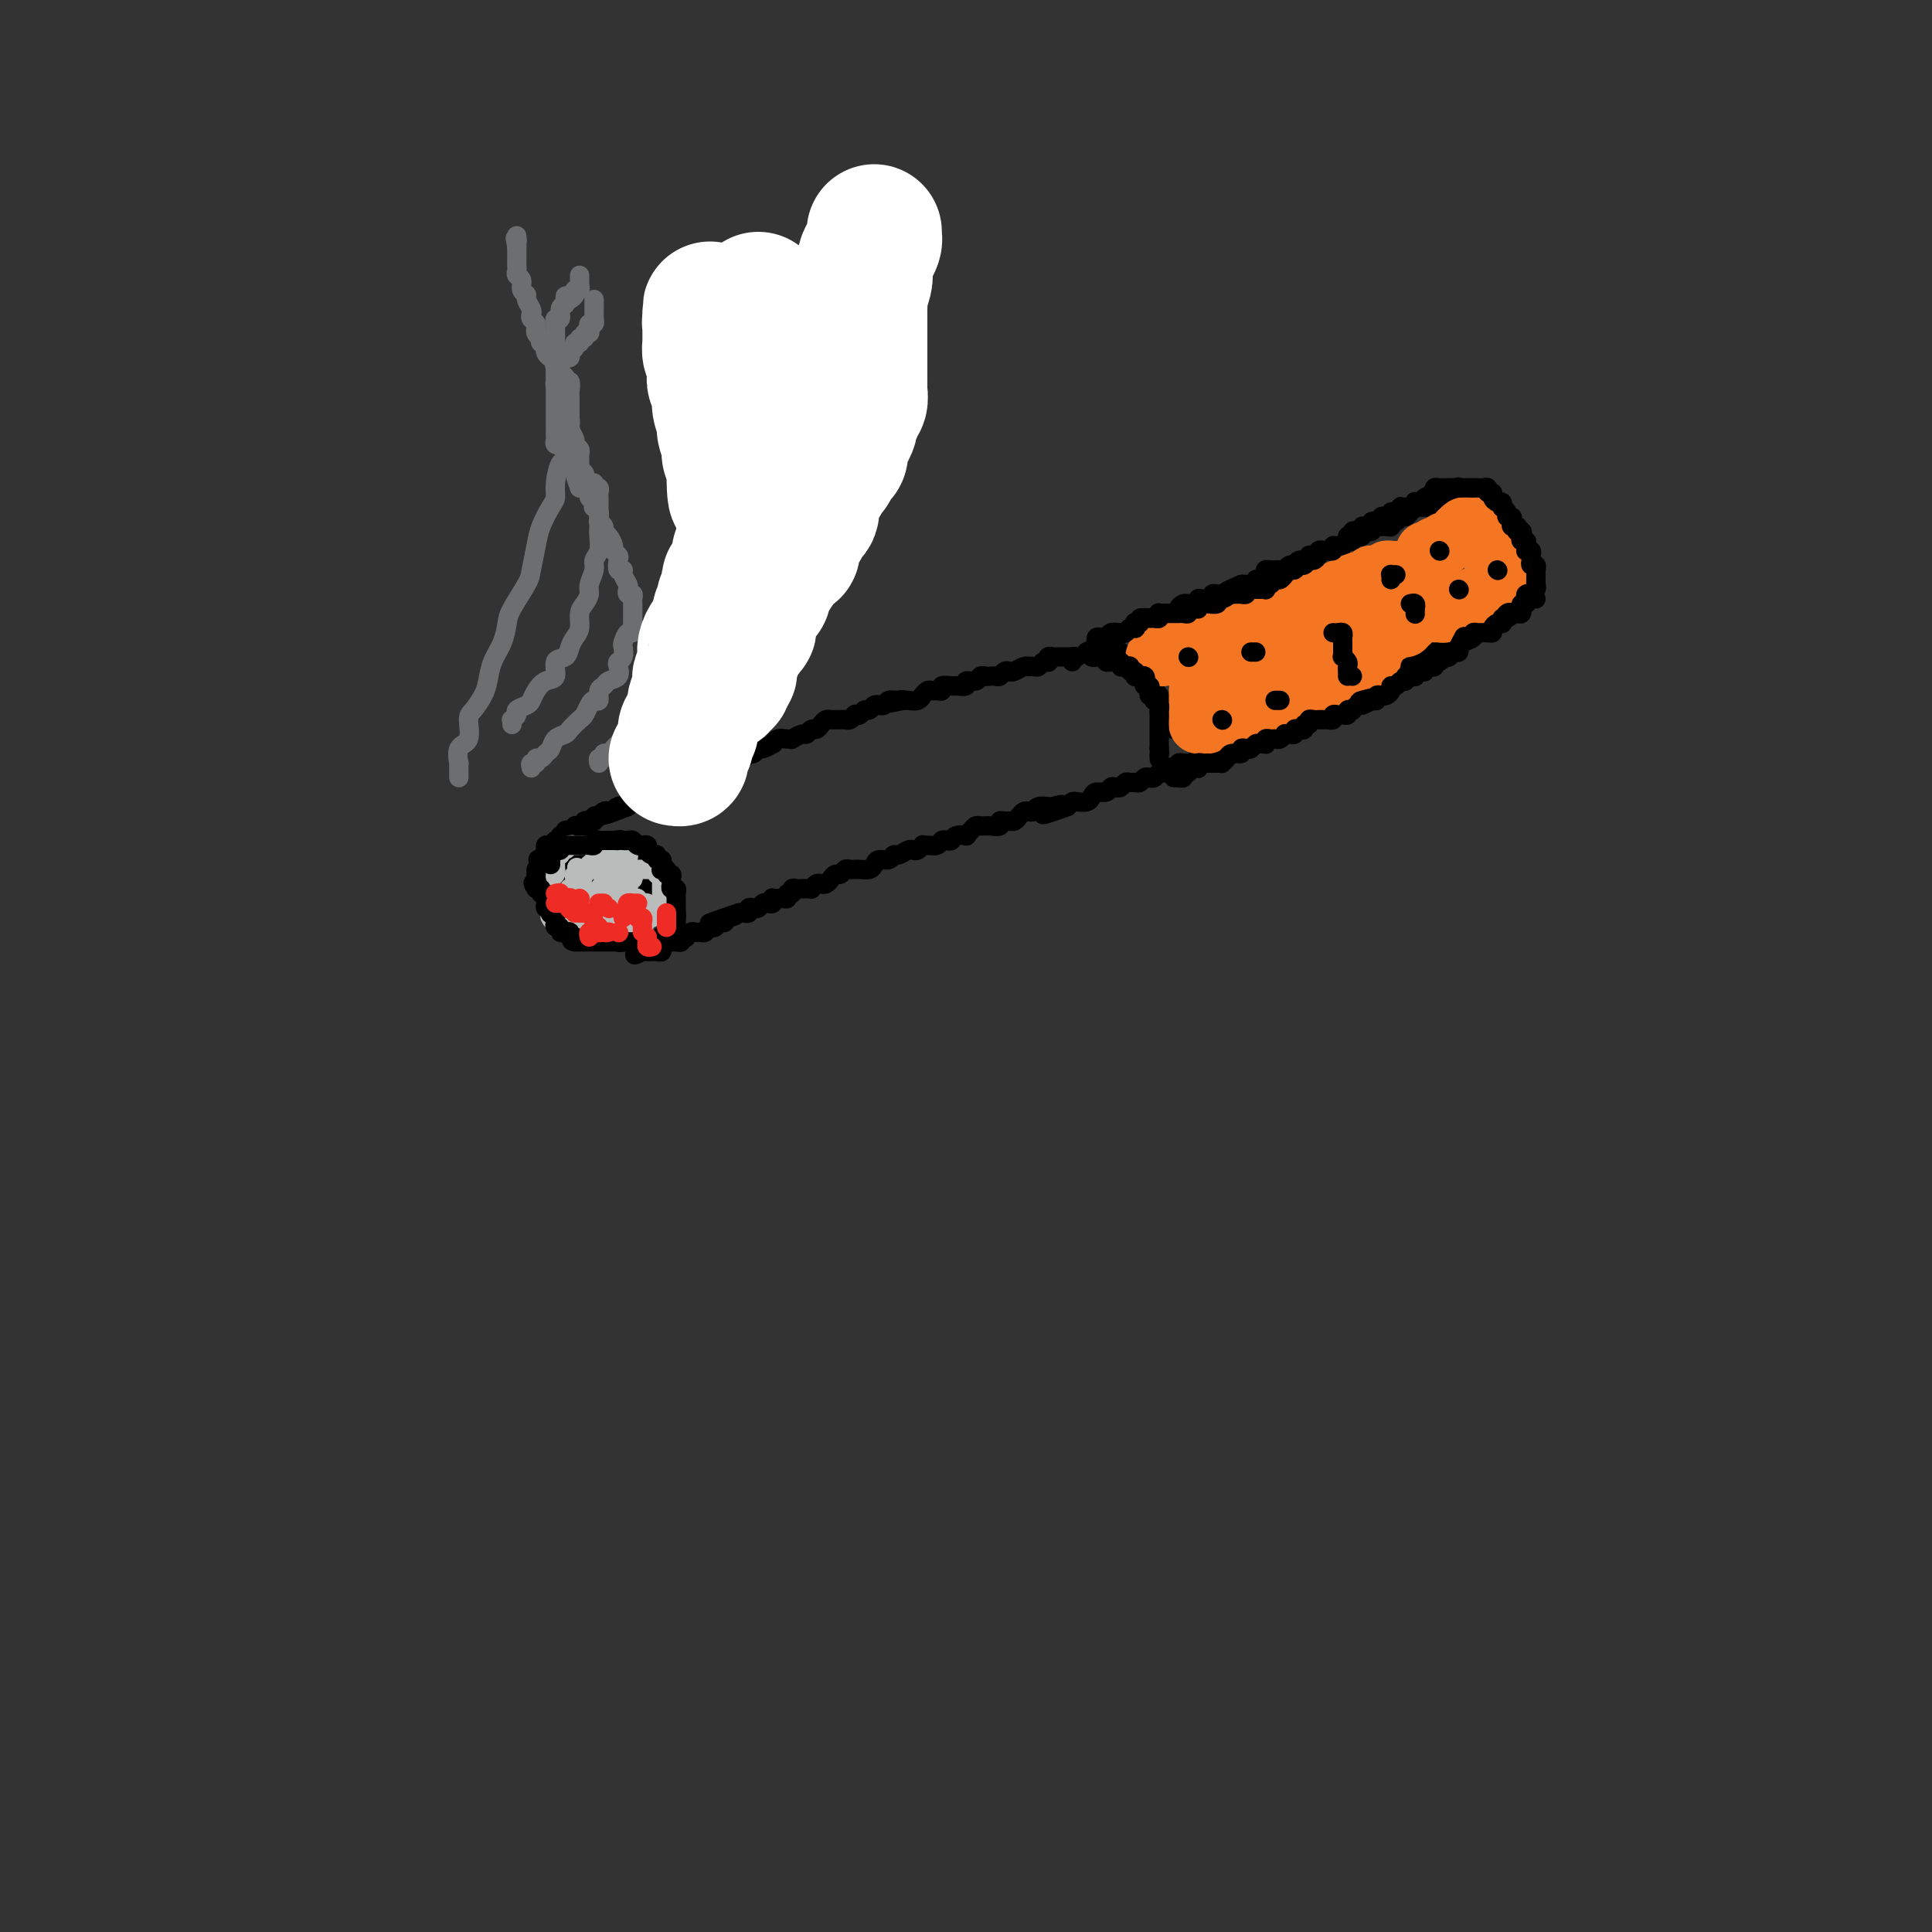 <svg viewBox='0 0 400 400' version='1.1' xmlns='http://www.w3.org/2000/svg' xmlns:xlink='http://www.w3.org/1999/xlink'><rect x="0" y="0" width="400" height="400" fill="#333333" stroke="none"/><g fill='none' stroke='rgb(0,0,0)' stroke-width='4' stroke-linecap='round' stroke-linejoin='round'><path d='M302,102c0.022,-0.391 0.044,-0.781 0,-1c-0.044,-0.219 -0.152,-0.265 0,0c0.152,0.265 0.566,0.842 1,1c0.434,0.158 0.887,-0.102 1,0c0.113,0.102 -0.114,0.567 0,1c0.114,0.433 0.569,0.834 1,1c0.431,0.166 0.837,0.097 1,0c0.163,-0.097 0.081,-0.222 0,0c-0.081,0.222 -0.163,0.792 0,1c0.163,0.208 0.569,0.055 1,0c0.431,-0.055 0.885,-0.011 1,0c0.115,0.011 -0.109,-0.012 0,0c0.109,0.012 0.551,0.058 1,0c0.449,-0.058 0.904,-0.222 1,0c0.096,0.222 -0.166,0.829 0,1c0.166,0.171 0.762,-0.094 1,0c0.238,0.094 0.119,0.547 0,1'/><path d='M311,107c1.410,0.709 0.434,-0.020 0,0c-0.434,0.020 -0.326,0.789 0,1c0.326,0.211 0.871,-0.136 1,0c0.129,0.136 -0.158,0.753 0,1c0.158,0.247 0.759,0.123 1,0c0.241,-0.123 0.121,-0.244 0,0c-0.121,0.244 -0.243,0.853 0,1c0.243,0.147 0.850,-0.168 1,0c0.150,0.168 -0.156,0.819 0,1c0.156,0.181 0.773,-0.109 1,0c0.227,0.109 0.065,0.618 0,1c-0.065,0.382 -0.031,0.638 0,1c0.031,0.362 0.061,0.832 0,1c-0.061,0.168 -0.214,0.035 0,0c0.214,-0.035 0.793,0.028 1,0c0.207,-0.028 0.041,-0.148 0,0c-0.041,0.148 0.041,0.566 0,1c-0.041,0.434 -0.207,0.886 0,1c0.207,0.114 0.788,-0.110 1,0c0.212,0.110 0.057,0.555 0,1c-0.057,0.445 -0.015,0.889 0,1c0.015,0.111 0.004,-0.111 0,0c-0.004,0.111 -0.002,0.556 0,1'/><path d='M317,119c0.944,2.022 0.305,1.078 0,1c-0.305,-0.078 -0.274,0.710 0,1c0.274,0.290 0.793,0.083 1,0c0.207,-0.083 0.104,-0.041 0,0'/><path d='M302,104c0.089,-0.000 0.179,-0.000 0,0c-0.179,0.000 -0.626,0.000 -1,0c-0.374,-0.000 -0.675,-0.001 -1,0c-0.325,0.001 -0.675,0.004 -1,0c-0.325,-0.004 -0.626,-0.015 -1,0c-0.374,0.015 -0.821,0.057 -1,0c-0.179,-0.057 -0.089,-0.211 0,0c0.089,0.211 0.178,0.789 0,1c-0.178,0.211 -0.621,0.056 -1,0c-0.379,-0.056 -0.693,-0.012 -1,0c-0.307,0.012 -0.607,-0.007 -1,0c-0.393,0.007 -0.879,0.039 -1,0c-0.121,-0.039 0.122,-0.150 0,0c-0.122,0.150 -0.611,0.561 -1,1c-0.389,0.439 -0.678,0.906 -1,1c-0.322,0.094 -0.677,-0.185 -1,0c-0.323,0.185 -0.615,0.835 -1,1c-0.385,0.165 -0.864,-0.153 -1,0c-0.136,0.153 0.069,0.777 0,1c-0.069,0.223 -0.414,0.045 -1,0c-0.586,-0.045 -1.414,0.044 -2,0c-0.586,-0.044 -0.930,-0.222 -1,0c-0.070,0.222 0.135,0.843 0,1c-0.135,0.157 -0.610,-0.150 -1,0c-0.390,0.150 -0.696,0.757 -1,1c-0.304,0.243 -0.606,0.120 -1,0c-0.394,-0.120 -0.879,-0.239 -1,0c-0.121,0.239 0.122,0.834 0,1c-0.122,0.166 -0.611,-0.099 -1,0c-0.389,0.099 -0.679,0.563 -1,1c-0.321,0.437 -0.674,0.849 -1,1c-0.326,0.151 -0.626,0.041 -1,0c-0.374,-0.041 -0.821,-0.012 -1,0c-0.179,0.012 -0.089,0.007 0,0c0.089,-0.007 0.177,-0.017 0,0c-0.177,0.017 -0.620,0.061 -1,0c-0.380,-0.061 -0.697,-0.228 -1,0c-0.303,0.228 -0.592,0.850 -1,1c-0.408,0.150 -0.935,-0.171 -1,0c-0.065,0.171 0.334,0.834 0,1c-0.334,0.166 -1.399,-0.166 -2,0c-0.601,0.166 -0.739,0.829 -1,1c-0.261,0.171 -0.647,-0.150 -1,0c-0.353,0.150 -0.673,0.772 -1,1c-0.327,0.228 -0.661,0.064 -1,0c-0.339,-0.064 -0.682,-0.027 -1,0c-0.318,0.027 -0.611,0.045 -1,0c-0.389,-0.045 -0.873,-0.152 -1,0c-0.127,0.152 0.103,0.562 0,1c-0.103,0.438 -0.539,0.902 -1,1c-0.461,0.098 -0.947,-0.170 -1,0c-0.053,0.170 0.326,0.777 0,1c-0.326,0.223 -1.357,0.060 -2,0c-0.643,-0.060 -0.898,-0.017 -1,0c-0.102,0.017 -0.051,0.009 0,0'/><path d='M257,121c-6.837,2.873 -1.429,1.554 0,1c1.429,-0.554 -1.120,-0.345 -2,0c-0.880,0.345 -0.092,0.824 0,1c0.092,0.176 -0.514,0.047 -1,0c-0.486,-0.047 -0.852,-0.014 -1,0c-0.148,0.014 -0.077,0.007 0,0c0.077,-0.007 0.161,-0.016 0,0c-0.161,0.016 -0.568,0.057 -1,0c-0.432,-0.057 -0.890,-0.212 -1,0c-0.110,0.212 0.129,0.793 0,1c-0.129,0.207 -0.626,0.041 -1,0c-0.374,-0.041 -0.625,0.042 -1,0c-0.375,-0.042 -0.874,-0.208 -1,0c-0.126,0.208 0.120,0.791 0,1c-0.120,0.209 -0.605,0.046 -1,0c-0.395,-0.046 -0.701,0.026 -1,0c-0.299,-0.026 -0.591,-0.151 -1,0c-0.409,0.151 -0.936,0.577 -1,1c-0.064,0.423 0.336,0.845 0,1c-0.336,0.155 -1.409,0.045 -2,0c-0.591,-0.045 -0.701,-0.026 -1,0c-0.299,0.026 -0.788,0.058 -1,0c-0.212,-0.058 -0.147,-0.208 0,0c0.147,0.208 0.376,0.774 0,1c-0.376,0.226 -1.358,0.114 -2,0c-0.642,-0.114 -0.943,-0.228 -1,0c-0.057,0.228 0.129,0.797 0,1c-0.129,0.203 -0.573,0.039 -1,0c-0.427,-0.039 -0.835,0.046 -1,0c-0.165,-0.046 -0.085,-0.222 0,0c0.085,0.222 0.177,0.844 0,1c-0.177,0.156 -0.621,-0.154 -1,0c-0.379,0.154 -0.693,0.772 -1,1c-0.307,0.228 -0.607,0.065 -1,0c-0.393,-0.065 -0.879,-0.031 -1,0c-0.121,0.031 0.121,0.060 0,0c-0.121,-0.060 -0.607,-0.209 -1,0c-0.393,0.209 -0.694,0.777 -1,1c-0.306,0.223 -0.618,0.101 -1,0c-0.382,-0.101 -0.834,-0.181 -1,0c-0.166,0.181 -0.048,0.623 0,1c0.048,0.377 0.024,0.688 0,1'/><path d='M227,134c-4.463,2.012 -0.621,0.543 1,0c1.621,-0.543 1.022,-0.159 1,0c-0.022,0.159 0.534,0.094 1,0c0.466,-0.094 0.842,-0.218 1,0c0.158,0.218 0.099,0.776 0,1c-0.099,0.224 -0.238,0.113 0,0c0.238,-0.113 0.852,-0.227 1,0c0.148,0.227 -0.172,0.797 0,1c0.172,0.203 0.834,0.039 1,0c0.166,-0.039 -0.166,0.046 0,0c0.166,-0.046 0.829,-0.224 1,0c0.171,0.224 -0.151,0.849 0,1c0.151,0.151 0.776,-0.171 1,0c0.224,0.171 0.046,0.834 0,1c-0.046,0.166 0.039,-0.166 0,0c-0.039,0.166 -0.203,0.828 0,1c0.203,0.172 0.772,-0.147 1,0c0.228,0.147 0.116,0.761 0,1c-0.116,0.239 -0.237,0.102 0,0c0.237,-0.102 0.833,-0.168 1,0c0.167,0.168 -0.095,0.570 0,1c0.095,0.430 0.547,0.890 1,1c0.453,0.110 0.906,-0.128 1,0c0.094,0.128 -0.172,0.622 0,1c0.172,0.378 0.782,0.640 1,1c0.218,0.360 0.045,0.817 0,1c-0.045,0.183 0.040,0.092 0,0c-0.040,-0.092 -0.203,-0.183 0,0c0.203,0.183 0.771,0.641 1,1c0.229,0.359 0.118,0.618 0,1c-0.118,0.382 -0.242,0.886 0,1c0.242,0.114 0.849,-0.163 1,0c0.151,0.163 -0.156,0.765 0,1c0.156,0.235 0.774,0.102 1,0c0.226,-0.102 0.061,-0.172 0,0c-0.061,0.172 -0.016,0.585 0,1c0.016,0.415 0.005,0.833 0,1c-0.005,0.167 -0.002,0.084 0,0'/><path d='M318,124c-0.343,-0.007 -0.686,-0.013 -1,0c-0.314,0.013 -0.599,0.046 -1,0c-0.401,-0.046 -0.920,-0.170 -1,0c-0.080,0.170 0.278,0.633 0,1c-0.278,0.367 -1.191,0.637 -2,1c-0.809,0.363 -1.512,0.818 -2,1c-0.488,0.182 -0.760,0.090 -1,0c-0.240,-0.090 -0.449,-0.178 -1,0c-0.551,0.178 -1.443,0.622 -2,1c-0.557,0.378 -0.779,0.689 -1,1c-0.221,0.311 -0.440,0.622 -1,1c-0.560,0.378 -1.459,0.823 -2,1c-0.541,0.177 -0.722,0.085 -1,0c-0.278,-0.085 -0.653,-0.162 -1,0c-0.347,0.162 -0.667,0.563 -1,1c-0.333,0.437 -0.680,0.909 -1,1c-0.320,0.091 -0.611,-0.200 -1,0c-0.389,0.200 -0.874,0.891 -1,1c-0.126,0.109 0.107,-0.364 0,0c-0.107,0.364 -0.554,1.564 -1,2c-0.446,0.436 -0.893,0.107 -1,0c-0.107,-0.107 0.125,0.009 0,0c-0.125,-0.009 -0.606,-0.142 -1,0c-0.394,0.142 -0.702,0.559 -1,1c-0.298,0.441 -0.587,0.907 -1,1c-0.413,0.093 -0.952,-0.185 -1,0c-0.048,0.185 0.393,0.834 0,1c-0.393,0.166 -1.621,-0.151 -2,0c-0.379,0.151 0.092,0.772 0,1c-0.092,0.228 -0.745,0.065 -1,0c-0.255,-0.065 -0.111,-0.032 0,0c0.111,0.032 0.188,0.064 0,0c-0.188,-0.064 -0.643,-0.224 -1,0c-0.357,0.224 -0.617,0.831 -1,1c-0.383,0.169 -0.890,-0.099 -1,0c-0.110,0.099 0.178,0.567 0,1c-0.178,0.433 -0.822,0.833 -1,1c-0.178,0.167 0.111,0.101 0,0c-0.111,-0.101 -0.622,-0.237 -1,0c-0.378,0.237 -0.622,0.848 -1,1c-0.378,0.152 -0.890,-0.155 -1,0c-0.110,0.155 0.182,0.773 0,1c-0.182,0.227 -0.836,0.065 -1,0c-0.164,-0.065 0.163,-0.031 0,0c-0.163,0.031 -0.817,0.061 -1,0c-0.183,-0.061 0.106,-0.212 0,0c-0.106,0.212 -0.605,0.788 -1,1c-0.395,0.212 -0.684,0.061 -1,0c-0.316,-0.061 -0.658,-0.030 -1,0'/><path d='M276,146c-6.721,3.342 -2.523,0.698 -1,0c1.523,-0.698 0.370,0.549 0,1c-0.370,0.451 0.042,0.107 0,0c-0.042,-0.107 -0.537,0.024 -1,0c-0.463,-0.024 -0.895,-0.204 -1,0c-0.105,0.204 0.116,0.790 0,1c-0.116,0.210 -0.570,0.042 -1,0c-0.430,-0.042 -0.836,0.041 -1,0c-0.164,-0.041 -0.085,-0.207 0,0c0.085,0.207 0.178,0.787 0,1c-0.178,0.213 -0.626,0.061 -1,0c-0.374,-0.061 -0.674,-0.030 -1,0c-0.326,0.030 -0.679,0.060 -1,0c-0.321,-0.060 -0.609,-0.208 -1,0c-0.391,0.208 -0.883,0.774 -1,1c-0.117,0.226 0.142,0.112 0,0c-0.142,-0.112 -0.683,-0.224 -1,0c-0.317,0.224 -0.409,0.782 -1,1c-0.591,0.218 -1.682,0.097 -2,0c-0.318,-0.097 0.135,-0.170 0,0c-0.135,0.170 -0.858,0.581 -1,1c-0.142,0.419 0.299,0.844 0,1c-0.299,0.156 -1.337,0.042 -2,0c-0.663,-0.042 -0.952,-0.012 -1,0c-0.048,0.012 0.146,0.007 0,0c-0.146,-0.007 -0.630,-0.016 -1,0c-0.370,0.016 -0.625,0.056 -1,0c-0.375,-0.056 -0.870,-0.208 -1,0c-0.130,0.208 0.106,0.778 0,1c-0.106,0.222 -0.553,0.098 -1,0c-0.447,-0.098 -0.893,-0.170 -1,0c-0.107,0.170 0.125,0.580 0,1c-0.125,0.420 -0.607,0.848 -1,1c-0.393,0.152 -0.698,0.027 -1,0c-0.302,-0.027 -0.603,0.044 -1,0c-0.397,-0.044 -0.890,-0.204 -1,0c-0.110,0.204 0.164,0.773 0,1c-0.164,0.227 -0.765,0.113 -1,0c-0.235,-0.113 -0.104,-0.226 0,0c0.104,0.226 0.182,0.792 0,1c-0.182,0.208 -0.622,0.060 -1,0c-0.378,-0.060 -0.693,-0.030 -1,0c-0.307,0.030 -0.607,0.059 -1,0c-0.393,-0.059 -0.879,-0.208 -1,0c-0.121,0.208 0.122,0.773 0,1c-0.122,0.227 -0.610,0.117 -1,0c-0.390,-0.117 -0.682,-0.241 -1,0c-0.318,0.241 -0.663,0.848 -1,1c-0.337,0.152 -0.668,-0.152 -1,0c-0.332,0.152 -0.666,0.759 -1,1c-0.334,0.241 -0.667,0.118 -1,0c-0.333,-0.118 -0.667,-0.229 -1,0c-0.333,0.229 -0.667,0.797 -1,1c-0.333,0.203 -0.667,0.041 -1,0c-0.333,-0.041 -0.667,0.041 -1,0c-0.333,-0.041 -0.666,-0.203 -1,0c-0.334,0.203 -0.671,0.772 -1,1c-0.329,0.228 -0.652,0.117 -1,0c-0.348,-0.117 -0.722,-0.238 -1,0c-0.278,0.238 -0.459,0.834 -1,1c-0.541,0.166 -1.440,-0.100 -2,0c-0.560,0.100 -0.780,0.565 -1,1c-0.220,0.435 -0.440,0.838 -1,1c-0.560,0.162 -1.458,0.082 -2,0c-0.542,-0.082 -0.726,-0.166 -1,0c-0.274,0.166 -0.637,0.583 -1,1'/><path d='M221,167c-8.919,3.248 -3.717,0.869 -2,0c1.717,-0.869 -0.051,-0.229 -1,0c-0.949,0.229 -1.080,0.048 -1,0c0.080,-0.048 0.372,0.039 0,0c-0.372,-0.039 -1.409,-0.204 -2,0c-0.591,0.204 -0.736,0.776 -1,1c-0.264,0.224 -0.648,0.098 -1,0c-0.352,-0.098 -0.671,-0.170 -1,0c-0.329,0.170 -0.667,0.580 -1,1c-0.333,0.420 -0.662,0.848 -1,1c-0.338,0.152 -0.686,0.027 -1,0c-0.314,-0.027 -0.596,0.045 -1,0c-0.404,-0.045 -0.931,-0.208 -1,0c-0.069,0.208 0.318,0.788 0,1c-0.318,0.212 -1.342,0.056 -2,0c-0.658,-0.056 -0.949,-0.012 -1,0c-0.051,0.012 0.140,-0.007 0,0c-0.140,0.007 -0.610,0.041 -1,0c-0.390,-0.041 -0.700,-0.155 -1,0c-0.300,0.155 -0.591,0.581 -1,1c-0.409,0.419 -0.936,0.830 -1,1c-0.064,0.170 0.333,0.097 0,0c-0.333,-0.097 -1.398,-0.218 -2,0c-0.602,0.218 -0.742,0.776 -1,1c-0.258,0.224 -0.633,0.113 -1,0c-0.367,-0.113 -0.724,-0.227 -1,0c-0.276,0.227 -0.469,0.797 -1,1c-0.531,0.203 -1.399,0.041 -2,0c-0.601,-0.041 -0.933,0.041 -1,0c-0.067,-0.041 0.133,-0.203 0,0c-0.133,0.203 -0.599,0.771 -1,1c-0.401,0.229 -0.736,0.118 -1,0c-0.264,-0.118 -0.456,-0.243 -1,0c-0.544,0.243 -1.441,0.852 -2,1c-0.559,0.148 -0.779,-0.167 -1,0c-0.221,0.167 -0.444,0.815 -1,1c-0.556,0.185 -1.444,-0.094 -2,0c-0.556,0.094 -0.779,0.561 -1,1c-0.221,0.439 -0.440,0.849 -1,1c-0.560,0.151 -1.459,0.045 -2,0c-0.541,-0.045 -0.722,-0.027 -1,0c-0.278,0.027 -0.652,0.063 -1,0c-0.348,-0.063 -0.671,-0.223 -1,0c-0.329,0.223 -0.666,0.831 -1,1c-0.334,0.169 -0.667,-0.099 -1,0c-0.333,0.099 -0.668,0.566 -1,1c-0.332,0.434 -0.663,0.834 -1,1c-0.337,0.166 -0.682,0.097 -1,0c-0.318,-0.097 -0.611,-0.222 -1,0c-0.389,0.222 -0.874,0.791 -1,1c-0.126,0.209 0.107,0.056 0,0c-0.107,-0.056 -0.555,-0.016 -1,0c-0.445,0.016 -0.889,0.008 -1,0c-0.111,-0.008 0.110,-0.017 0,0c-0.110,0.017 -0.550,0.061 -1,0c-0.450,-0.061 -0.908,-0.227 -1,0c-0.092,0.227 0.183,0.845 0,1c-0.183,0.155 -0.823,-0.154 -1,0c-0.177,0.154 0.110,0.772 0,1c-0.110,0.228 -0.617,0.065 -1,0c-0.383,-0.065 -0.641,-0.031 -1,0c-0.359,0.031 -0.817,0.060 -1,0c-0.183,-0.060 -0.091,-0.209 0,0c0.091,0.209 0.179,0.774 0,1c-0.179,0.226 -0.626,0.112 -1,0c-0.374,-0.112 -0.674,-0.222 -1,0c-0.326,0.222 -0.679,0.778 -1,1c-0.321,0.222 -0.611,0.112 -1,0c-0.389,-0.112 -0.877,-0.226 -1,0c-0.123,0.226 0.121,0.792 0,1c-0.121,0.208 -0.606,0.060 -1,0c-0.394,-0.060 -0.697,-0.030 -1,0'/><path d='M153,189c-10.985,3.647 -4.449,1.766 -2,1c2.449,-0.766 0.811,-0.416 0,0c-0.811,0.416 -0.794,0.900 -1,1c-0.206,0.100 -0.633,-0.183 -1,0c-0.367,0.183 -0.672,0.834 -1,1c-0.328,0.166 -0.679,-0.151 -1,0c-0.321,0.151 -0.610,0.772 -1,1c-0.390,0.228 -0.879,0.065 -1,0c-0.121,-0.065 0.126,-0.031 0,0c-0.126,0.031 -0.626,0.060 -1,0c-0.374,-0.060 -0.621,-0.208 -1,0c-0.379,0.208 -0.889,0.774 -1,1c-0.111,0.226 0.177,0.113 0,0c-0.177,-0.113 -0.821,-0.228 -1,0c-0.179,0.228 0.106,0.797 0,1c-0.106,0.203 -0.603,0.039 -1,0c-0.397,-0.039 -0.694,0.046 -1,0c-0.306,-0.046 -0.621,-0.223 -1,0c-0.379,0.223 -0.824,0.844 -1,1c-0.176,0.156 -0.085,-0.154 0,0c0.085,0.154 0.163,0.773 0,1c-0.163,0.227 -0.569,0.061 -1,0c-0.431,-0.061 -0.889,-0.016 -1,0c-0.111,0.016 0.124,0.004 0,0c-0.124,-0.004 -0.607,-0.001 -1,0c-0.393,0.001 -0.697,0.001 -1,0'/><path d='M133,197c-3.094,1.285 -0.829,0.498 0,0c0.829,-0.498 0.222,-0.707 0,-1c-0.222,-0.293 -0.060,-0.670 0,-1c0.060,-0.330 0.016,-0.613 0,-1c-0.016,-0.387 -0.004,-0.877 0,-1c0.004,-0.123 0.001,0.121 0,0c-0.001,-0.121 -0.000,-0.606 0,-1c0.000,-0.394 0.000,-0.697 0,-1c-0.000,-0.303 -0.000,-0.606 0,-1c0.000,-0.394 0.000,-0.879 0,-1c-0.000,-0.121 -0.000,0.123 0,0c0.000,-0.123 0.000,-0.611 0,-1c-0.000,-0.389 -0.000,-0.678 0,-1c0.000,-0.322 0.000,-0.678 0,-1c-0.000,-0.322 -0.000,-0.611 0,-1c0.000,-0.389 0.000,-0.877 0,-1c-0.000,-0.123 -0.000,0.121 0,0c0.000,-0.121 0.000,-0.606 0,-1c-0.000,-0.394 -0.000,-0.698 0,-1c0.000,-0.302 0.000,-0.603 0,-1c-0.000,-0.397 -0.000,-0.890 0,-1c0.000,-0.110 0.000,0.163 0,0c-0.000,-0.163 -0.000,-0.761 0,-1c0.000,-0.239 0.000,-0.120 0,0'/><path d='M133,179c-0.162,-2.801 -0.568,-0.803 -1,0c-0.432,0.803 -0.890,0.412 -1,0c-0.110,-0.412 0.129,-0.846 0,-1c-0.129,-0.154 -0.626,-0.027 -1,0c-0.374,0.027 -0.625,-0.045 -1,0c-0.375,0.045 -0.874,0.208 -1,0c-0.126,-0.208 0.120,-0.788 0,-1c-0.120,-0.212 -0.606,-0.057 -1,0c-0.394,0.057 -0.697,0.015 -1,0c-0.303,-0.015 -0.606,-0.004 -1,0c-0.394,0.004 -0.879,0.001 -1,0c-0.121,-0.001 0.122,-0.000 0,0c-0.122,0.000 -0.610,0.000 -1,0c-0.390,-0.000 -0.682,-0.000 -1,0c-0.318,0.000 -0.662,0.000 -1,0c-0.338,-0.000 -0.669,-0.000 -1,0'/><path d='M120,177c-2.008,-0.065 -0.528,0.771 0,1c0.528,0.229 0.104,-0.149 0,0c-0.104,0.149 0.112,0.823 0,1c-0.112,0.177 -0.551,-0.145 -1,0c-0.449,0.145 -0.909,0.756 -1,1c-0.091,0.244 0.185,0.121 0,0c-0.185,-0.121 -0.833,-0.239 -1,0c-0.167,0.239 0.148,0.835 0,1c-0.148,0.165 -0.757,-0.100 -1,0c-0.243,0.100 -0.118,0.566 0,1c0.118,0.434 0.229,0.834 0,1c-0.229,0.166 -0.797,0.096 -1,0c-0.203,-0.096 -0.040,-0.219 0,0c0.040,0.219 -0.042,0.780 0,1c0.042,0.220 0.207,0.101 0,0c-0.207,-0.101 -0.787,-0.182 -1,0c-0.213,0.182 -0.058,0.627 0,1c0.058,0.373 0.019,0.674 0,1c-0.019,0.326 -0.019,0.676 0,1c0.019,0.324 0.057,0.622 0,1c-0.057,0.378 -0.208,0.837 0,1c0.208,0.163 0.777,0.029 1,0c0.223,-0.029 0.101,0.045 0,0c-0.101,-0.045 -0.181,-0.209 0,0c0.181,0.209 0.622,0.792 1,1c0.378,0.208 0.694,0.042 1,0c0.306,-0.042 0.604,0.040 1,0c0.396,-0.040 0.890,-0.203 1,0c0.110,0.203 -0.164,0.773 0,1c0.164,0.227 0.766,0.112 1,0c0.234,-0.112 0.100,-0.223 0,0c-0.100,0.223 -0.166,0.778 0,1c0.166,0.222 0.565,0.112 1,0c0.435,-0.112 0.905,-0.226 1,0c0.095,0.226 -0.186,0.793 0,1c0.186,0.207 0.838,0.054 1,0c0.162,-0.054 -0.168,-0.011 0,0c0.168,0.011 0.833,-0.011 1,0c0.167,0.011 -0.162,0.056 0,0c0.162,-0.056 0.817,-0.211 1,0c0.183,0.211 -0.106,0.789 0,1c0.106,0.211 0.605,0.057 1,0c0.395,-0.057 0.684,-0.016 1,0c0.316,0.016 0.658,0.008 1,0'/><path d='M128,194c2.179,1.022 0.625,0.078 0,0c-0.625,-0.078 -0.322,0.711 0,1c0.322,0.289 0.665,0.077 1,0c0.335,-0.077 0.664,-0.021 1,0c0.336,0.021 0.678,0.006 1,0c0.322,-0.006 0.622,-0.001 1,0c0.378,0.001 0.832,0.000 1,0c0.168,-0.000 0.048,-0.000 0,0c-0.048,0.000 -0.024,0.000 0,0'/><path d='M222,137c-0.145,-0.423 -0.291,-0.845 0,-1c0.291,-0.155 1.017,-0.041 1,0c-0.017,0.041 -0.778,0.011 -1,0c-0.222,-0.011 0.095,-0.003 0,0c-0.095,0.003 -0.604,-0.000 -1,0c-0.396,0.000 -0.681,0.004 -1,0c-0.319,-0.004 -0.673,-0.015 -1,0c-0.327,0.015 -0.626,0.056 -1,0c-0.374,-0.056 -0.821,-0.207 -1,0c-0.179,0.207 -0.089,0.774 0,1c0.089,0.226 0.178,0.113 0,0c-0.178,-0.113 -0.621,-0.226 -1,0c-0.379,0.226 -0.692,0.792 -1,1c-0.308,0.208 -0.611,0.060 -1,0c-0.389,-0.060 -0.864,-0.030 -1,0c-0.136,0.030 0.066,0.060 0,0c-0.066,-0.060 -0.399,-0.208 -1,0c-0.601,0.208 -1.470,0.774 -2,1c-0.530,0.226 -0.719,0.113 -1,0c-0.281,-0.113 -0.652,-0.226 -1,0c-0.348,0.226 -0.671,0.792 -1,1c-0.329,0.208 -0.664,0.060 -1,0c-0.336,-0.060 -0.672,-0.031 -1,0c-0.328,0.031 -0.646,0.065 -1,0c-0.354,-0.065 -0.743,-0.228 -1,0c-0.257,0.228 -0.382,0.846 -1,1c-0.618,0.154 -1.728,-0.156 -2,0c-0.272,0.156 0.296,0.778 0,1c-0.296,0.222 -1.455,0.045 -2,0c-0.545,-0.045 -0.475,0.041 -1,0c-0.525,-0.041 -1.646,-0.208 -2,0c-0.354,0.208 0.059,0.792 0,1c-0.059,0.208 -0.590,0.041 -1,0c-0.410,-0.041 -0.700,0.045 -1,0c-0.300,-0.045 -0.609,-0.222 -1,0c-0.391,0.222 -0.864,0.844 -1,1c-0.136,0.156 0.067,-0.154 0,0c-0.067,0.154 -0.403,0.772 -1,1c-0.597,0.228 -1.456,0.065 -2,0c-0.544,-0.065 -0.772,-0.033 -1,0'/><path d='M187,145c-5.670,1.233 -2.346,0.316 -1,0c1.346,-0.316 0.715,-0.032 0,0c-0.715,0.032 -1.515,-0.189 -2,0c-0.485,0.189 -0.655,0.787 -1,1c-0.345,0.213 -0.866,0.042 -1,0c-0.134,-0.042 0.119,0.045 0,0c-0.119,-0.045 -0.610,-0.222 -1,0c-0.390,0.222 -0.678,0.843 -1,1c-0.322,0.157 -0.678,-0.150 -1,0c-0.322,0.150 -0.611,0.758 -1,1c-0.389,0.242 -0.877,0.117 -1,0c-0.123,-0.117 0.121,-0.228 0,0c-0.121,0.228 -0.606,0.793 -1,1c-0.394,0.207 -0.697,0.056 -1,0c-0.303,-0.056 -0.606,-0.016 -1,0c-0.394,0.016 -0.879,0.007 -1,0c-0.121,-0.007 0.122,-0.012 0,0c-0.122,0.012 -0.610,0.041 -1,0c-0.390,-0.041 -0.682,-0.150 -1,0c-0.318,0.150 -0.661,0.561 -1,1c-0.339,0.439 -0.673,0.906 -1,1c-0.327,0.094 -0.647,-0.185 -1,0c-0.353,0.185 -0.738,0.835 -1,1c-0.262,0.165 -0.402,-0.153 -1,0c-0.598,0.153 -1.653,0.777 -2,1c-0.347,0.223 0.014,0.045 0,0c-0.014,-0.045 -0.403,0.045 -1,0c-0.597,-0.045 -1.403,-0.223 -2,0c-0.597,0.223 -0.986,0.848 -1,1c-0.014,0.152 0.346,-0.170 0,0c-0.346,0.170 -1.398,0.830 -2,1c-0.602,0.170 -0.754,-0.152 -1,0c-0.246,0.152 -0.587,0.776 -1,1c-0.413,0.224 -0.898,0.046 -1,0c-0.102,-0.046 0.180,0.041 0,0c-0.180,-0.041 -0.823,-0.208 -1,0c-0.177,0.208 0.110,0.792 0,1c-0.110,0.208 -0.617,0.042 -1,0c-0.383,-0.042 -0.641,0.041 -1,0c-0.359,-0.041 -0.817,-0.207 -1,0c-0.183,0.207 -0.090,0.786 0,1c0.090,0.214 0.179,0.061 0,0c-0.179,-0.061 -0.625,-0.032 -1,0c-0.375,0.032 -0.677,0.065 -1,0c-0.323,-0.065 -0.665,-0.229 -1,0c-0.335,0.229 -0.663,0.850 -1,1c-0.337,0.150 -0.681,-0.171 -1,0c-0.319,0.171 -0.611,0.834 -1,1c-0.389,0.166 -0.874,-0.166 -1,0c-0.126,0.166 0.107,0.829 0,1c-0.107,0.171 -0.553,-0.150 -1,0c-0.447,0.150 -0.893,0.773 -1,1c-0.107,0.227 0.126,0.060 0,0c-0.126,-0.060 -0.612,-0.012 -1,0c-0.388,0.012 -0.677,-0.010 -1,0c-0.323,0.010 -0.679,0.054 -1,0c-0.321,-0.054 -0.607,-0.207 -1,0c-0.393,0.207 -0.894,0.772 -1,1c-0.106,0.228 0.183,0.117 0,0c-0.183,-0.117 -0.836,-0.241 -1,0c-0.164,0.241 0.162,0.848 0,1c-0.162,0.152 -0.813,-0.152 -1,0c-0.187,0.152 0.091,0.759 0,1c-0.091,0.241 -0.549,0.117 -1,0c-0.451,-0.117 -0.895,-0.228 -1,0c-0.105,0.228 0.129,0.796 0,1c-0.129,0.204 -0.622,0.044 -1,0c-0.378,-0.044 -0.640,0.027 -1,0c-0.360,-0.027 -0.817,-0.150 -1,0c-0.183,0.150 -0.091,0.575 0,1'/><path d='M130,167c-8.985,3.405 -2.946,0.916 -1,0c1.946,-0.916 -0.200,-0.259 -1,0c-0.800,0.259 -0.256,0.121 0,0c0.256,-0.121 0.222,-0.225 0,0c-0.222,0.225 -0.633,0.778 -1,1c-0.367,0.222 -0.691,0.111 -1,0c-0.309,-0.111 -0.604,-0.222 -1,0c-0.396,0.222 -0.893,0.778 -1,1c-0.107,0.222 0.178,0.111 0,0c-0.178,-0.111 -0.817,-0.222 -1,0c-0.183,0.222 0.091,0.778 0,1c-0.091,0.222 -0.546,0.112 -1,0c-0.454,-0.112 -0.905,-0.226 -1,0c-0.095,0.226 0.167,0.792 0,1c-0.167,0.208 -0.762,0.060 -1,0c-0.238,-0.060 -0.119,-0.030 0,0c0.119,0.030 0.238,0.059 0,0c-0.238,-0.059 -0.833,-0.208 -1,0c-0.167,0.208 0.095,0.773 0,1c-0.095,0.227 -0.546,0.118 -1,0c-0.454,-0.118 -0.910,-0.243 -1,0c-0.090,0.243 0.186,0.853 0,1c-0.186,0.147 -0.834,-0.171 -1,0c-0.166,0.171 0.149,0.831 0,1c-0.149,0.169 -0.762,-0.152 -1,0c-0.238,0.152 -0.102,0.776 0,1c0.102,0.224 0.171,0.049 0,0c-0.171,-0.049 -0.582,0.028 -1,0c-0.418,-0.028 -0.843,-0.161 -1,0c-0.157,0.161 -0.045,0.618 0,1c0.045,0.382 0.022,0.691 0,1'/><path d='M113,177c-2.833,1.667 -1.417,0.833 0,0'/></g>
<g fill='none' stroke='rgb(244,118,35)' stroke-width='12' stroke-linecap='round' stroke-linejoin='round'><path d='M239,136c0.414,-0.002 0.827,-0.005 1,0c0.173,0.005 0.105,0.016 0,0c-0.105,-0.016 -0.249,-0.060 0,0c0.249,0.060 0.889,0.222 1,0c0.111,-0.222 -0.307,-0.829 0,-1c0.307,-0.171 1.339,0.094 2,0c0.661,-0.094 0.951,-0.546 1,-1c0.049,-0.454 -0.141,-0.910 0,-1c0.141,-0.090 0.615,0.186 1,0c0.385,-0.186 0.680,-0.835 1,-1c0.320,-0.165 0.663,0.153 1,0c0.337,-0.153 0.668,-0.777 1,-1c0.332,-0.223 0.666,-0.045 1,0c0.334,0.045 0.667,-0.045 1,0c0.333,0.045 0.665,0.223 1,0c0.335,-0.223 0.672,-0.848 1,-1c0.328,-0.152 0.646,0.171 1,0c0.354,-0.171 0.743,-0.834 1,-1c0.257,-0.166 0.384,0.165 1,0c0.616,-0.165 1.723,-0.828 2,-1c0.277,-0.172 -0.276,0.146 0,0c0.276,-0.146 1.380,-0.757 2,-1c0.620,-0.243 0.757,-0.118 1,0c0.243,0.118 0.591,0.229 1,0c0.409,-0.229 0.879,-0.797 1,-1c0.121,-0.203 -0.109,-0.040 0,0c0.109,0.040 0.555,-0.042 1,0c0.445,0.042 0.890,0.208 1,0c0.110,-0.208 -0.115,-0.792 0,-1c0.115,-0.208 0.570,-0.042 1,0c0.430,0.042 0.835,-0.042 1,0c0.165,0.042 0.089,0.208 0,0c-0.089,-0.208 -0.193,-0.792 0,-1c0.193,-0.208 0.682,-0.042 1,0c0.318,0.042 0.467,-0.041 1,0c0.533,0.041 1.452,0.207 2,0c0.548,-0.207 0.725,-0.788 1,-1c0.275,-0.212 0.647,-0.057 1,0c0.353,0.057 0.686,0.016 1,0c0.314,-0.016 0.609,-0.008 1,0c0.391,0.008 0.878,0.016 1,0c0.122,-0.016 -0.121,-0.056 0,0c0.121,0.056 0.607,0.208 1,0c0.393,-0.208 0.693,-0.778 1,-1c0.307,-0.222 0.621,-0.098 1,0c0.379,0.098 0.823,0.171 1,0c0.177,-0.171 0.089,-0.585 0,-1'/><path d='M279,121c6.427,-2.316 2.495,-0.607 1,0c-1.495,0.607 -0.555,0.111 0,0c0.555,-0.111 0.723,0.163 1,0c0.277,-0.163 0.662,-0.762 1,-1c0.338,-0.238 0.630,-0.116 1,0c0.370,0.116 0.820,0.227 1,0c0.180,-0.227 0.091,-0.792 0,-1c-0.091,-0.208 -0.183,-0.060 0,0c0.183,0.060 0.641,0.030 1,0c0.359,-0.030 0.617,-0.061 1,0c0.383,0.061 0.890,0.212 1,0c0.110,-0.212 -0.178,-0.789 0,-1c0.178,-0.211 0.821,-0.057 1,0c0.179,0.057 -0.107,0.016 0,0c0.107,-0.016 0.607,-0.008 1,0c0.393,0.008 0.679,0.016 1,0c0.321,-0.016 0.679,-0.056 1,0c0.321,0.056 0.607,0.207 1,0c0.393,-0.207 0.893,-0.772 1,-1c0.107,-0.228 -0.179,-0.118 0,0c0.179,0.118 0.822,0.243 1,0c0.178,-0.243 -0.111,-0.853 0,-1c0.111,-0.147 0.622,0.171 1,0c0.378,-0.171 0.623,-0.830 1,-1c0.377,-0.170 0.886,0.148 1,0c0.114,-0.148 -0.165,-0.761 0,-1c0.165,-0.239 0.775,-0.103 1,0c0.225,0.103 0.064,0.172 0,0c-0.064,-0.172 -0.032,-0.586 0,-1'/><path d='M298,113c3.209,-1.221 1.733,-0.274 1,0c-0.733,0.274 -0.722,-0.124 -1,0c-0.278,0.124 -0.846,0.769 -1,1c-0.154,0.231 0.105,0.048 0,0c-0.105,-0.048 -0.575,0.039 -1,0c-0.425,-0.039 -0.807,-0.203 -1,0c-0.193,0.203 -0.198,0.772 0,1c0.198,0.228 0.599,0.114 1,0'/><path d='M296,115c-0.370,0.082 -0.296,-0.714 0,-1c0.296,-0.286 0.814,-0.061 1,0c0.186,0.061 0.039,-0.040 0,0c-0.039,0.040 0.031,0.222 0,0c-0.031,-0.222 -0.163,-0.848 0,-1c0.163,-0.152 0.622,0.171 1,0c0.378,-0.171 0.676,-0.834 1,-1c0.324,-0.166 0.675,0.167 1,0c0.325,-0.167 0.626,-0.833 1,-1c0.374,-0.167 0.821,0.166 1,0c0.179,-0.166 0.089,-0.829 0,-1c-0.089,-0.171 -0.178,0.151 0,0c0.178,-0.151 0.622,-0.774 1,-1c0.378,-0.226 0.689,-0.057 1,0c0.311,0.057 0.623,0.000 1,0c0.377,-0.000 0.818,0.057 1,0c0.182,-0.057 0.105,-0.226 0,0c-0.105,0.226 -0.238,0.848 0,1c0.238,0.152 0.849,-0.167 1,0c0.151,0.167 -0.157,0.819 0,1c0.157,0.181 0.778,-0.109 1,0c0.222,0.109 0.046,0.618 0,1c-0.046,0.382 0.039,0.639 0,1c-0.039,0.361 -0.203,0.828 0,1c0.203,0.172 0.772,0.049 1,0c0.228,-0.049 0.114,-0.025 0,0'/><path d='M309,114c1.171,0.951 1.098,0.828 1,1c-0.098,0.172 -0.223,0.637 0,1c0.223,0.363 0.792,0.622 1,1c0.208,0.378 0.056,0.874 0,1c-0.056,0.126 -0.014,-0.120 0,0c0.014,0.120 0.001,0.606 0,1c-0.001,0.394 0.011,0.698 0,1c-0.011,0.302 -0.044,0.603 0,1c0.044,0.397 0.167,0.891 0,1c-0.167,0.109 -0.623,-0.168 -1,0c-0.377,0.168 -0.675,0.781 -1,1c-0.325,0.219 -0.679,0.044 -1,0c-0.321,-0.044 -0.611,0.045 -1,0c-0.389,-0.045 -0.878,-0.222 -1,0c-0.122,0.222 0.121,0.844 0,1c-0.121,0.156 -0.607,-0.155 -1,0c-0.393,0.155 -0.692,0.777 -1,1c-0.308,0.223 -0.625,0.046 -1,0c-0.375,-0.046 -0.808,0.039 -1,0c-0.192,-0.039 -0.142,-0.203 0,0c0.142,0.203 0.375,0.772 0,1c-0.375,0.228 -1.358,0.114 -2,0c-0.642,-0.114 -0.942,-0.227 -1,0c-0.058,0.227 0.125,0.793 0,1c-0.125,0.207 -0.558,0.056 -1,0c-0.442,-0.056 -0.892,-0.016 -1,0c-0.108,0.016 0.126,0.007 0,0c-0.126,-0.007 -0.611,-0.012 -1,0c-0.389,0.012 -0.682,0.042 -1,0c-0.318,-0.042 -0.662,-0.155 -1,0c-0.338,0.155 -0.669,0.577 -1,1'/><path d='M293,128c-2.410,0.791 -0.435,0.268 0,0c0.435,-0.268 -0.671,-0.282 -1,0c-0.329,0.282 0.119,0.859 0,1c-0.119,0.141 -0.807,-0.155 -1,0c-0.193,0.155 0.107,0.759 0,1c-0.107,0.241 -0.620,0.117 -1,0c-0.380,-0.117 -0.627,-0.228 -1,0c-0.373,0.228 -0.873,0.793 -1,1c-0.127,0.207 0.120,0.054 0,0c-0.120,-0.054 -0.607,-0.011 -1,0c-0.393,0.011 -0.693,-0.011 -1,0c-0.307,0.011 -0.622,0.054 -1,0c-0.378,-0.054 -0.818,-0.207 -1,0c-0.182,0.207 -0.105,0.772 0,1c0.105,0.228 0.239,0.117 0,0c-0.239,-0.117 -0.851,-0.242 -1,0c-0.149,0.242 0.167,0.850 0,1c-0.167,0.150 -0.815,-0.157 -1,0c-0.185,0.157 0.095,0.778 0,1c-0.095,0.222 -0.564,0.046 -1,0c-0.436,-0.046 -0.839,0.039 -1,0c-0.161,-0.039 -0.081,-0.203 0,0c0.081,0.203 0.162,0.772 0,1c-0.162,0.228 -0.568,0.114 -1,0c-0.432,-0.114 -0.890,-0.227 -1,0c-0.110,0.227 0.128,0.793 0,1c-0.128,0.207 -0.623,0.054 -1,0c-0.377,-0.054 -0.636,-0.011 -1,0c-0.364,0.011 -0.833,-0.011 -1,0c-0.167,0.011 -0.033,0.056 0,0c0.033,-0.056 -0.034,-0.212 0,0c0.034,0.212 0.168,0.793 0,1c-0.168,0.207 -0.637,0.041 -1,0c-0.363,-0.041 -0.618,0.041 -1,0c-0.382,-0.041 -0.890,-0.207 -1,0c-0.110,0.207 0.177,0.786 0,1c-0.177,0.214 -0.817,0.061 -1,0c-0.183,-0.061 0.092,-0.031 0,0c-0.092,0.031 -0.549,0.061 -1,0c-0.451,-0.061 -0.895,-0.214 -1,0c-0.105,0.214 0.130,0.793 0,1c-0.130,0.207 -0.626,0.041 -1,0c-0.374,-0.041 -0.625,0.041 -1,0c-0.375,-0.041 -0.874,-0.207 -1,0c-0.126,0.207 0.120,0.787 0,1c-0.120,0.213 -0.607,0.060 -1,0c-0.393,-0.060 -0.693,-0.026 -1,0c-0.307,0.026 -0.621,0.046 -1,0c-0.379,-0.046 -0.823,-0.156 -1,0c-0.177,0.156 -0.089,0.578 0,1'/><path d='M262,141c-4.732,2.027 -1.062,0.595 0,0c1.062,-0.595 -0.485,-0.352 -1,0c-0.515,0.352 0.003,0.813 0,1c-0.003,0.187 -0.526,0.102 -1,0c-0.474,-0.102 -0.898,-0.220 -1,0c-0.102,0.220 0.117,0.777 0,1c-0.117,0.223 -0.570,0.113 -1,0c-0.430,-0.113 -0.837,-0.227 -1,0c-0.163,0.227 -0.081,0.797 0,1c0.081,0.203 0.163,0.040 0,0c-0.163,-0.040 -0.569,0.042 -1,0c-0.431,-0.042 -0.886,-0.207 -1,0c-0.114,0.207 0.114,0.788 0,1c-0.114,0.212 -0.569,0.057 -1,0c-0.431,-0.057 -0.836,-0.015 -1,0c-0.164,0.015 -0.085,0.004 0,0c0.085,-0.004 0.177,-0.001 0,0c-0.177,0.001 -0.622,0.000 -1,0c-0.378,-0.000 -0.689,-0.000 -1,0'/><path d='M251,145c-1.719,0.780 -0.518,0.731 0,1c0.518,0.269 0.353,0.858 0,1c-0.353,0.142 -0.893,-0.161 -1,0c-0.107,0.161 0.220,0.787 0,1c-0.220,0.213 -0.987,0.015 -1,0c-0.013,-0.015 0.729,0.154 1,0c0.271,-0.154 0.073,-0.633 0,-1c-0.073,-0.367 -0.019,-0.624 0,-1c0.019,-0.376 0.005,-0.870 0,-1c-0.005,-0.130 -0.001,0.106 0,0c0.001,-0.106 0.001,-0.553 0,-1'/><path d='M250,144c-0.000,-0.797 -0.000,-0.791 0,-1c0.000,-0.209 0.001,-0.633 0,-1c-0.001,-0.367 -0.004,-0.675 0,-1c0.004,-0.325 0.015,-0.665 0,-1c-0.015,-0.335 -0.056,-0.663 0,-1c0.056,-0.337 0.207,-0.681 0,-1c-0.207,-0.319 -0.774,-0.612 -1,-1c-0.226,-0.388 -0.113,-0.872 0,-1c0.113,-0.128 0.226,0.099 0,0c-0.226,-0.099 -0.790,-0.524 -1,-1c-0.210,-0.476 -0.066,-1.003 0,-1c0.066,0.003 0.055,0.536 0,1c-0.055,0.464 -0.155,0.860 0,1c0.155,0.140 0.566,0.023 1,0c0.434,-0.023 0.891,0.047 1,0c0.109,-0.047 -0.129,-0.210 0,0c0.129,0.210 0.626,0.792 1,1c0.374,0.208 0.625,0.042 1,0c0.375,-0.042 0.874,0.041 1,0c0.126,-0.041 -0.120,-0.207 0,0c0.120,0.207 0.606,0.788 1,1c0.394,0.212 0.696,0.057 1,0c0.304,-0.057 0.610,-0.015 1,0c0.390,0.015 0.864,0.004 1,0c0.136,-0.004 -0.066,0.000 0,0c0.066,-0.000 0.399,-0.004 1,0c0.601,0.004 1.470,0.016 2,0c0.530,-0.016 0.719,-0.061 1,0c0.281,0.061 0.653,0.226 1,0c0.347,-0.226 0.670,-0.844 1,-1c0.330,-0.156 0.666,0.150 1,0c0.334,-0.150 0.667,-0.758 1,-1c0.333,-0.242 0.666,-0.120 1,0c0.334,0.120 0.668,0.239 1,0c0.332,-0.239 0.662,-0.835 1,-1c0.338,-0.165 0.683,0.100 1,0c0.317,-0.100 0.606,-0.567 1,-1c0.394,-0.433 0.893,-0.834 1,-1c0.107,-0.166 -0.179,-0.097 0,0c0.179,0.097 0.822,0.223 1,0c0.178,-0.223 -0.110,-0.796 0,-1c0.110,-0.204 0.617,-0.041 1,0c0.383,0.041 0.641,-0.042 1,0c0.359,0.042 0.817,0.207 1,0c0.183,-0.207 0.090,-0.788 0,-1c-0.090,-0.212 -0.179,-0.057 0,0c0.179,0.057 0.625,0.015 1,0c0.375,-0.015 0.678,-0.003 1,0c0.322,0.003 0.664,-0.002 1,0c0.336,0.002 0.667,0.011 1,0c0.333,-0.011 0.666,-0.042 1,0c0.334,0.042 0.667,0.155 1,0c0.333,-0.155 0.667,-0.580 1,-1c0.333,-0.420 0.667,-0.834 1,-1c0.333,-0.166 0.667,-0.083 1,0'/><path d='M284,129c3.668,-1.395 0.839,-0.384 0,0c-0.839,0.384 0.311,0.140 1,0c0.689,-0.140 0.918,-0.177 1,0c0.082,0.177 0.018,0.567 0,1c-0.018,0.433 0.010,0.907 0,1c-0.010,0.093 -0.059,-0.196 0,0c0.059,0.196 0.226,0.879 0,1c-0.226,0.121 -0.844,-0.318 -1,0c-0.156,0.318 0.152,1.395 0,2c-0.152,0.605 -0.763,0.739 -1,1c-0.237,0.261 -0.101,0.648 0,1c0.101,0.352 0.167,0.669 0,1c-0.167,0.331 -0.565,0.677 -1,1c-0.435,0.323 -0.905,0.622 -1,1c-0.095,0.378 0.185,0.836 0,1c-0.185,0.164 -0.833,0.033 -1,0c-0.167,-0.033 0.149,0.030 0,0c-0.149,-0.030 -0.762,-0.153 -1,0c-0.238,0.153 -0.101,0.581 0,1c0.101,0.419 0.168,0.830 0,1c-0.168,0.170 -0.569,0.098 -1,0c-0.431,-0.098 -0.890,-0.222 -1,0c-0.110,0.222 0.129,0.792 0,1c-0.129,0.208 -0.626,0.055 -1,0c-0.374,-0.055 -0.625,-0.011 -1,0c-0.375,0.011 -0.874,-0.011 -1,0c-0.126,0.011 0.120,0.055 0,0c-0.120,-0.055 -0.606,-0.211 -1,0c-0.394,0.211 -0.697,0.788 -1,1c-0.303,0.212 -0.606,0.061 -1,0c-0.394,-0.061 -0.879,-0.030 -1,0c-0.121,0.030 0.123,0.061 0,0c-0.123,-0.061 -0.611,-0.212 -1,0c-0.389,0.212 -0.677,0.789 -1,1c-0.323,0.211 -0.679,0.057 -1,0c-0.321,-0.057 -0.607,-0.015 -1,0c-0.393,0.015 -0.893,0.004 -1,0c-0.107,-0.004 0.179,-0.001 0,0c-0.179,0.001 -0.822,-0.001 -1,0c-0.178,0.001 0.110,0.003 0,0c-0.110,-0.003 -0.617,-0.011 -1,0c-0.383,0.011 -0.642,0.041 -1,0c-0.358,-0.041 -0.817,-0.154 -1,0c-0.183,0.154 -0.092,0.576 0,1c0.092,0.424 0.183,0.849 0,1c-0.183,0.151 -0.640,0.026 -1,0c-0.360,-0.026 -0.621,0.045 -1,0c-0.379,-0.045 -0.875,-0.208 -1,0c-0.125,0.208 0.120,0.787 0,1c-0.120,0.213 -0.606,0.061 -1,0c-0.394,-0.061 -0.697,-0.030 -1,0'/><path d='M257,148c-3.184,0.790 -0.646,0.264 0,0c0.646,-0.264 -0.602,-0.267 -1,0c-0.398,0.267 0.052,0.804 0,1c-0.052,0.196 -0.606,0.053 -1,0c-0.394,-0.053 -0.626,-0.014 -1,0c-0.374,0.014 -0.888,0.003 -1,0c-0.112,-0.003 0.177,0.003 0,0c-0.177,-0.003 -0.821,-0.015 -1,0c-0.179,0.015 0.106,0.058 0,0c-0.106,-0.058 -0.603,-0.215 -1,0c-0.397,0.215 -0.695,0.804 -1,1c-0.305,0.196 -0.618,0.001 -1,0c-0.382,-0.001 -0.835,0.193 -1,0c-0.165,-0.193 -0.044,-0.773 0,-1c0.044,-0.227 0.012,-0.102 0,0c-0.012,0.102 -0.003,0.181 0,0c0.003,-0.181 0.001,-0.622 0,-1c-0.001,-0.378 -0.000,-0.692 0,-1c0.000,-0.308 0.000,-0.608 0,-1c-0.000,-0.392 -0.000,-0.876 0,-1c0.000,-0.124 0.000,0.111 0,0c-0.000,-0.111 -0.000,-0.568 0,-1c0.000,-0.432 0.000,-0.838 0,-1c-0.000,-0.162 -0.000,-0.081 0,0'/></g>
<g fill='none' stroke='rgb(0,0,0)' stroke-width='4' stroke-linecap='round' stroke-linejoin='round'><path d='M243,161c0.455,0.009 0.911,0.017 1,0c0.089,-0.017 -0.187,-0.061 0,0c0.187,0.061 0.837,0.227 1,0c0.163,-0.227 -0.163,-0.846 0,-1c0.163,-0.154 0.814,0.156 1,0c0.186,-0.156 -0.095,-0.778 0,-1c0.095,-0.222 0.564,-0.046 1,0c0.436,0.046 0.837,-0.040 1,0c0.163,0.040 0.086,0.207 0,0c-0.086,-0.207 -0.181,-0.788 0,-1c0.181,-0.212 0.640,-0.057 1,0c0.360,0.057 0.622,0.015 1,0c0.378,-0.015 0.871,-0.003 1,0c0.129,0.003 -0.106,-0.002 0,0c0.106,0.002 0.552,0.011 1,0c0.448,-0.011 0.898,-0.040 1,0c0.102,0.040 -0.145,0.151 0,0c0.145,-0.151 0.683,-0.562 1,-1c0.317,-0.438 0.414,-0.901 1,-1c0.586,-0.099 1.663,0.166 2,0c0.337,-0.166 -0.065,-0.762 0,-1c0.065,-0.238 0.595,-0.117 1,0c0.405,0.117 0.683,0.228 1,0c0.317,-0.228 0.673,-0.797 1,-1c0.327,-0.203 0.627,-0.040 1,0c0.373,0.040 0.821,-0.042 1,0c0.179,0.042 0.089,0.208 0,0c-0.089,-0.208 -0.178,-0.792 0,-1c0.178,-0.208 0.621,-0.042 1,0c0.379,0.042 0.693,-0.042 1,0c0.307,0.042 0.608,0.208 1,0c0.392,-0.208 0.875,-0.792 1,-1c0.125,-0.208 -0.107,-0.042 0,0c0.107,0.042 0.555,-0.040 1,0c0.445,0.040 0.889,0.203 1,0c0.111,-0.203 -0.110,-0.771 0,-1c0.110,-0.229 0.551,-0.118 1,0c0.449,0.118 0.908,0.242 1,0c0.092,-0.242 -0.182,-0.849 0,-1c0.182,-0.151 0.818,0.156 1,0c0.182,-0.156 -0.092,-0.774 0,-1c0.092,-0.226 0.551,-0.061 1,0c0.449,0.061 0.890,0.016 1,0c0.110,-0.016 -0.110,-0.003 0,0c0.110,0.003 0.550,-0.003 1,0c0.450,0.003 0.908,0.015 1,0c0.092,-0.015 -0.183,-0.057 0,0c0.183,0.057 0.824,0.212 1,0c0.176,-0.212 -0.111,-0.793 0,-1c0.111,-0.207 0.622,-0.042 1,0c0.378,0.042 0.622,-0.040 1,0c0.378,0.040 0.889,0.203 1,0c0.111,-0.203 -0.177,-0.773 0,-1c0.177,-0.227 0.821,-0.112 1,0c0.179,0.112 -0.106,0.223 0,0c0.106,-0.223 0.602,-0.778 1,-1c0.398,-0.222 0.699,-0.111 1,0'/><path d='M282,146c5.970,-2.547 1.393,-1.413 0,-1c-1.393,0.413 0.396,0.107 1,0c0.604,-0.107 0.021,-0.015 0,0c-0.021,0.015 0.519,-0.048 1,0c0.481,0.048 0.903,0.206 1,0c0.097,-0.206 -0.133,-0.777 0,-1c0.133,-0.223 0.627,-0.097 1,0c0.373,0.097 0.624,0.166 1,0c0.376,-0.166 0.875,-0.565 1,-1c0.125,-0.435 -0.125,-0.905 0,-1c0.125,-0.095 0.625,0.185 1,0c0.375,-0.185 0.626,-0.834 1,-1c0.374,-0.166 0.871,0.151 1,0c0.129,-0.151 -0.109,-0.772 0,-1c0.109,-0.228 0.564,-0.065 1,0c0.436,0.065 0.852,0.031 1,0c0.148,-0.031 0.030,-0.060 0,0c-0.030,0.060 0.030,0.209 0,0c-0.030,-0.209 -0.149,-0.774 0,-1c0.149,-0.226 0.565,-0.112 1,0c0.435,0.112 0.887,0.222 1,0c0.113,-0.222 -0.114,-0.778 0,-1c0.114,-0.222 0.569,-0.111 1,0c0.431,0.111 0.837,0.222 1,0c0.163,-0.222 0.081,-0.778 0,-1c-0.081,-0.222 -0.162,-0.111 0,0c0.162,0.111 0.568,0.222 1,0c0.432,-0.222 0.890,-0.776 1,-1c0.110,-0.224 -0.128,-0.116 0,0c0.128,0.116 0.622,0.242 1,0c0.378,-0.242 0.639,-0.853 1,-1c0.361,-0.147 0.823,0.168 1,0c0.177,-0.168 0.071,-0.819 0,-1c-0.071,-0.181 -0.106,0.109 0,0c0.106,-0.109 0.354,-0.618 1,-1c0.646,-0.382 1.689,-0.638 2,-1c0.311,-0.362 -0.110,-0.829 0,-1c0.110,-0.171 0.750,-0.046 1,0c0.250,0.046 0.109,0.013 0,0c-0.109,-0.013 -0.188,-0.006 0,0c0.188,0.006 0.642,0.012 1,0c0.358,-0.012 0.622,-0.042 1,0c0.378,0.042 0.872,0.156 1,0c0.128,-0.156 -0.109,-0.580 0,-1c0.109,-0.420 0.565,-0.834 1,-1c0.435,-0.166 0.848,-0.083 1,0c0.152,0.083 0.043,0.167 0,0c-0.043,-0.167 -0.022,-0.583 0,-1'/><path d='M311,128c4.730,-2.724 2.055,-0.534 1,0c-1.055,0.534 -0.489,-0.588 0,-1c0.489,-0.412 0.901,-0.114 1,0c0.099,0.114 -0.117,0.046 0,0c0.117,-0.046 0.566,-0.069 1,0c0.434,0.069 0.852,0.229 1,0c0.148,-0.229 0.026,-0.849 0,-1c-0.026,-0.151 0.045,0.166 0,0c-0.045,-0.166 -0.204,-0.815 0,-1c0.204,-0.185 0.772,0.095 1,0c0.228,-0.095 0.118,-0.564 0,-1c-0.118,-0.436 -0.242,-0.838 0,-1c0.242,-0.162 0.849,-0.085 1,0c0.151,0.085 -0.156,0.178 0,0c0.156,-0.178 0.774,-0.626 1,-1c0.226,-0.374 0.060,-0.673 0,-1c-0.060,-0.327 -0.015,-0.680 0,-1c0.015,-0.320 0.000,-0.607 0,-1c-0.000,-0.393 0.014,-0.893 0,-1c-0.014,-0.107 -0.057,0.179 0,0c0.057,-0.179 0.212,-0.822 0,-1c-0.212,-0.178 -0.793,0.110 -1,0c-0.207,-0.110 -0.041,-0.617 0,-1c0.041,-0.383 -0.042,-0.641 0,-1c0.042,-0.359 0.208,-0.818 0,-1c-0.208,-0.182 -0.792,-0.086 -1,0c-0.208,0.086 -0.042,0.164 0,0c0.042,-0.164 -0.040,-0.570 0,-1c0.040,-0.430 0.203,-0.885 0,-1c-0.203,-0.115 -0.772,0.110 -1,0c-0.228,-0.110 -0.114,-0.555 0,-1'/><path d='M315,111c-0.480,-1.924 -0.180,-1.234 0,-1c0.180,0.234 0.241,0.011 0,0c-0.241,-0.011 -0.783,0.191 -1,0c-0.217,-0.191 -0.110,-0.773 0,-1c0.110,-0.227 0.221,-0.099 0,0c-0.221,0.099 -0.776,0.167 -1,0c-0.224,-0.167 -0.116,-0.570 0,-1c0.116,-0.430 0.241,-0.886 0,-1c-0.241,-0.114 -0.849,0.114 -1,0c-0.151,-0.114 0.157,-0.570 0,-1c-0.157,-0.430 -0.777,-0.832 -1,-1c-0.223,-0.168 -0.050,-0.100 0,0c0.050,0.100 -0.024,0.233 0,0c0.024,-0.233 0.146,-0.832 0,-1c-0.146,-0.168 -0.560,0.095 -1,0c-0.440,-0.095 -0.905,-0.547 -1,-1c-0.095,-0.453 0.181,-0.906 0,-1c-0.181,-0.094 -0.819,0.171 -1,0c-0.181,-0.171 0.096,-0.778 0,-1c-0.096,-0.222 -0.565,-0.060 -1,0c-0.435,0.060 -0.838,0.016 -1,0c-0.162,-0.016 -0.085,-0.004 0,0c0.085,0.004 0.176,0.001 0,0c-0.176,-0.001 -0.621,-0.000 -1,0c-0.379,0.000 -0.693,0.000 -1,0c-0.307,-0.000 -0.607,-0.000 -1,0c-0.393,0.000 -0.880,0.000 -1,0c-0.120,-0.000 0.126,-0.000 0,0c-0.126,0.000 -0.625,0.000 -1,0c-0.375,-0.000 -0.626,-0.001 -1,0c-0.374,0.001 -0.871,0.003 -1,0c-0.129,-0.003 0.110,-0.011 0,0c-0.110,0.011 -0.568,0.041 -1,0c-0.432,-0.041 -0.838,-0.155 -1,0c-0.162,0.155 -0.081,0.577 0,1'/><path d='M297,102c-1.654,0.222 -0.289,0.778 0,1c0.289,0.222 -0.497,0.111 -1,0c-0.503,-0.111 -0.722,-0.222 -1,0c-0.278,0.222 -0.613,0.778 -1,1c-0.387,0.222 -0.824,0.112 -1,0c-0.176,-0.112 -0.090,-0.226 0,0c0.090,0.226 0.182,0.791 0,1c-0.182,0.209 -0.640,0.060 -1,0c-0.360,-0.060 -0.622,-0.031 -1,0c-0.378,0.031 -0.871,0.065 -1,0c-0.129,-0.065 0.106,-0.227 0,0c-0.106,0.227 -0.554,0.845 -1,1c-0.446,0.155 -0.889,-0.151 -1,0c-0.111,0.151 0.111,0.759 0,1c-0.111,0.241 -0.555,0.116 -1,0c-0.445,-0.116 -0.890,-0.223 -1,0c-0.110,0.223 0.115,0.778 0,1c-0.115,0.222 -0.569,0.112 -1,0c-0.431,-0.112 -0.837,-0.227 -1,0c-0.163,0.227 -0.081,0.797 0,1c0.081,0.203 0.163,0.041 0,0c-0.163,-0.041 -0.569,0.041 -1,0c-0.431,-0.041 -0.886,-0.203 -1,0c-0.114,0.203 0.114,0.773 0,1c-0.114,0.227 -0.571,0.113 -1,0c-0.429,-0.113 -0.831,-0.224 -1,0c-0.169,0.224 -0.104,0.782 0,1c0.104,0.218 0.248,0.096 0,0c-0.248,-0.096 -0.889,-0.165 -1,0c-0.111,0.165 0.306,0.566 0,1c-0.306,0.434 -1.335,0.901 -2,1c-0.665,0.099 -0.966,-0.170 -1,0c-0.034,0.170 0.198,0.780 0,1c-0.198,0.220 -0.827,0.049 -1,0c-0.173,-0.049 0.108,0.024 0,0c-0.108,-0.024 -0.606,-0.146 -1,0c-0.394,0.146 -0.683,0.560 -1,1c-0.317,0.440 -0.662,0.907 -1,1c-0.338,0.093 -0.668,-0.186 -1,0c-0.332,0.186 -0.667,0.839 -1,1c-0.333,0.161 -0.663,-0.168 -1,0c-0.337,0.168 -0.682,0.834 -1,1c-0.318,0.166 -0.610,-0.167 -1,0c-0.390,0.167 -0.878,0.833 -1,1c-0.122,0.167 0.121,-0.167 0,0c-0.121,0.167 -0.607,0.833 -1,1c-0.393,0.167 -0.693,-0.165 -1,0c-0.307,0.165 -0.621,0.829 -1,1c-0.379,0.171 -0.823,-0.150 -1,0c-0.177,0.150 -0.089,0.773 0,1c0.089,0.227 0.177,0.060 0,0c-0.177,-0.060 -0.621,-0.012 -1,0c-0.379,0.012 -0.694,-0.011 -1,0c-0.306,0.011 -0.603,0.055 -1,0c-0.397,-0.055 -0.894,-0.211 -1,0c-0.106,0.211 0.179,0.789 0,1c-0.179,0.211 -0.821,0.057 -1,0c-0.179,-0.057 0.106,-0.015 0,0c-0.106,0.015 -0.602,0.004 -1,0c-0.398,-0.004 -0.699,-0.002 -1,0'/><path d='M255,123c-6.969,3.471 -3.391,1.648 -2,1c1.391,-0.648 0.594,-0.121 0,0c-0.594,0.121 -0.986,-0.165 -1,0c-0.014,0.165 0.350,0.780 0,1c-0.350,0.220 -1.414,0.045 -2,0c-0.586,-0.045 -0.696,0.041 -1,0c-0.304,-0.041 -0.803,-0.208 -1,0c-0.197,0.208 -0.090,0.792 0,1c0.090,0.208 0.165,0.042 0,0c-0.165,-0.042 -0.570,0.041 -1,0c-0.430,-0.041 -0.885,-0.207 -1,0c-0.115,0.207 0.110,0.788 0,1c-0.110,0.212 -0.555,0.057 -1,0c-0.445,-0.057 -0.889,-0.015 -1,0c-0.111,0.015 0.111,0.004 0,0c-0.111,-0.004 -0.555,-0.001 -1,0c-0.445,0.001 -0.890,-0.001 -1,0c-0.110,0.001 0.115,0.004 0,0c-0.115,-0.004 -0.570,-0.015 -1,0c-0.430,0.015 -0.835,0.057 -1,0c-0.165,-0.057 -0.091,-0.212 0,0c0.091,0.212 0.197,0.793 0,1c-0.197,0.207 -0.698,0.040 -1,0c-0.302,-0.040 -0.407,0.045 -1,0c-0.593,-0.045 -1.675,-0.222 -2,0c-0.325,0.222 0.106,0.843 0,1c-0.106,0.157 -0.749,-0.150 -1,0c-0.251,0.150 -0.110,0.758 0,1c0.110,0.242 0.188,0.117 0,0c-0.188,-0.117 -0.643,-0.227 -1,0c-0.357,0.227 -0.616,0.792 -1,1c-0.384,0.208 -0.891,0.058 -1,0c-0.109,-0.058 0.182,-0.026 0,0c-0.182,0.026 -0.836,0.046 -1,0c-0.164,-0.046 0.163,-0.157 0,0c-0.163,0.157 -0.814,0.581 -1,1c-0.186,0.419 0.095,0.834 0,1c-0.095,0.166 -0.564,0.083 -1,0c-0.436,-0.083 -0.839,-0.167 -1,0c-0.161,0.167 -0.081,0.583 0,1'/><path d='M228,134c-1.479,0.863 -1.177,0.021 -1,0c0.177,-0.021 0.229,0.779 0,1c-0.229,0.221 -0.738,-0.137 -1,0c-0.262,0.137 -0.276,0.768 0,1c0.276,0.232 0.844,0.066 1,0c0.156,-0.066 -0.099,-0.032 0,0c0.099,0.032 0.552,0.061 1,0c0.448,-0.061 0.889,-0.212 1,0c0.111,0.212 -0.110,0.788 0,1c0.110,0.212 0.551,0.061 1,0c0.449,-0.061 0.908,-0.030 1,0c0.092,0.030 -0.181,0.060 0,0c0.181,-0.060 0.818,-0.208 1,0c0.182,0.208 -0.091,0.773 0,1c0.091,0.227 0.546,0.117 1,0c0.454,-0.117 0.906,-0.242 1,0c0.094,0.242 -0.171,0.849 0,1c0.171,0.151 0.778,-0.155 1,0c0.222,0.155 0.060,0.773 0,1c-0.060,0.227 -0.017,0.065 0,0c0.017,-0.065 0.009,-0.032 0,0'/><path d='M235,140c1.559,0.630 0.957,0.207 1,0c0.043,-0.207 0.730,-0.196 1,0c0.270,0.196 0.124,0.578 0,1c-0.124,0.422 -0.226,0.882 0,1c0.226,0.118 0.779,-0.108 1,0c0.221,0.108 0.111,0.550 0,1c-0.111,0.450 -0.222,0.908 0,1c0.222,0.092 0.777,-0.183 1,0c0.223,0.183 0.112,0.824 0,1c-0.112,0.176 -0.226,-0.111 0,0c0.226,0.111 0.793,0.622 1,1c0.207,0.378 0.056,0.622 0,1c-0.056,0.378 -0.015,0.889 0,1c0.015,0.111 0.004,-0.177 0,0c-0.004,0.177 -0.001,0.821 0,1c0.001,0.179 0.000,-0.106 0,0c-0.000,0.106 -0.000,0.602 0,1c0.000,0.398 0.000,0.698 0,1c-0.000,0.302 -0.000,0.606 0,1c0.000,0.394 0.000,0.879 0,1c-0.000,0.121 -0.000,-0.121 0,0c0.000,0.121 0.000,0.606 0,1c-0.000,0.394 -0.000,0.697 0,1'/><path d='M240,155c0.155,1.869 0.042,1.042 0,1c-0.042,-0.042 -0.012,0.702 0,1c0.012,0.298 0.006,0.149 0,0'/><path d='M246,136c0.000,0.000 0.100,0.100 0.1,0.1'/><path d='M253,149c0.000,0.000 0.100,0.100 0.1,0.1'/><path d='M259,135c0.417,0.000 0.833,0.000 1,0c0.167,0.000 0.083,0.000 0,0'/><path d='M264,145c0.417,0.000 0.833,0.000 1,0c0.167,0.000 0.083,0.000 0,0'/><path d='M276,131c0.309,0.026 0.619,0.052 1,0c0.381,-0.052 0.834,-0.182 1,0c0.166,0.182 0.043,0.675 0,1c-0.043,0.325 -0.008,0.482 0,1c0.008,0.518 -0.012,1.396 0,2c0.012,0.604 0.056,0.935 0,1c-0.056,0.065 -0.211,-0.137 0,0c0.211,0.137 0.789,0.611 1,1c0.211,0.389 0.057,0.693 0,1c-0.057,0.307 -0.015,0.618 0,1c0.015,0.382 0.004,0.833 0,1c-0.004,0.167 -0.001,0.048 0,0c0.001,-0.048 0.001,-0.024 0,0'/><path d='M280,140c0.000,0.000 0.000,0.000 0,0c0.000,0.000 0.000,0.000 0,0'/><path d='M293,127c-0.002,0.121 -0.004,0.243 0,0c0.004,-0.243 0.015,-0.850 0,-1c-0.015,-0.150 -0.056,0.156 0,0c0.056,-0.156 0.207,-0.773 0,-1c-0.207,-0.227 -0.774,-0.065 -1,0c-0.226,0.065 -0.113,0.032 0,0'/><path d='M288,120c0.030,-0.423 0.060,-0.845 0,-1c-0.060,-0.155 -0.208,-0.042 0,0c0.208,0.042 0.774,0.012 1,0c0.226,-0.012 0.113,-0.006 0,0'/><path d='M298,114c0.000,0.000 0.100,0.100 0.1,0.1'/><path d='M302,122c0.000,0.000 0.100,0.100 0.1,0.1'/><path d='M302,135c-0.111,-0.200 -0.222,-0.400 0,-1c0.222,-0.600 0.778,-1.600 1,-2c0.222,-0.400 0.111,-0.200 0,0'/><path d='M310,118c0.000,0.000 0.100,0.100 0.1,0.1'/></g>
<g fill='none' stroke='rgb(186,187,187)' stroke-width='4' stroke-linecap='round' stroke-linejoin='round'><path d='M127,184c0.008,0.081 0.016,0.163 0,0c-0.016,-0.163 -0.056,-0.569 0,-1c0.056,-0.431 0.208,-0.886 0,-1c-0.208,-0.114 -0.778,0.113 -1,0c-0.222,-0.113 -0.097,-0.566 0,-1c0.097,-0.434 0.167,-0.848 0,-1c-0.167,-0.152 -0.569,-0.041 -1,0c-0.431,0.041 -0.889,0.011 -1,0c-0.111,-0.011 0.125,-0.003 0,0c-0.125,0.003 -0.611,0.001 -1,0c-0.389,-0.001 -0.682,-0.000 -1,0c-0.318,0.000 -0.662,0.000 -1,0c-0.338,-0.000 -0.669,-0.000 -1,0'/><path d='M120,180c-1.099,-0.683 -0.347,-0.390 0,0c0.347,0.390 0.290,0.879 0,1c-0.290,0.121 -0.814,-0.125 -1,0c-0.186,0.125 -0.036,0.621 0,1c0.036,0.379 -0.043,0.640 0,1c0.043,0.360 0.208,0.817 0,1c-0.208,0.183 -0.788,0.090 -1,0c-0.212,-0.090 -0.057,-0.179 0,0c0.057,0.179 0.015,0.626 0,1c-0.015,0.374 -0.004,0.674 0,1c0.004,0.326 0.001,0.679 0,1c-0.001,0.321 -0.001,0.611 0,1c0.001,0.389 0.004,0.878 0,1c-0.004,0.122 -0.016,-0.121 0,0c0.016,0.121 0.061,0.607 0,1c-0.061,0.393 -0.226,0.694 0,1c0.226,0.306 0.844,0.618 1,1c0.156,0.382 -0.151,0.834 0,1c0.151,0.166 0.760,0.044 1,0c0.240,-0.044 0.111,-0.012 0,0c-0.111,0.012 -0.202,0.003 0,0c0.202,-0.003 0.698,-0.001 1,0c0.302,0.001 0.410,0.000 1,0c0.590,-0.000 1.663,-0.000 2,0c0.337,0.000 -0.063,0.000 0,0c0.063,-0.000 0.590,-0.000 1,0c0.410,0.000 0.703,0.000 1,0c0.297,-0.000 0.599,-0.000 1,0c0.401,0.000 0.900,0.001 1,0c0.100,-0.001 -0.198,-0.004 0,0c0.198,0.004 0.893,0.015 1,0c0.107,-0.015 -0.373,-0.056 0,0c0.373,0.056 1.601,0.207 2,0c0.399,-0.207 -0.029,-0.774 0,-1c0.029,-0.226 0.514,-0.113 1,0'/><path d='M132,192c2.190,-0.161 1.165,-0.564 1,-1c-0.165,-0.436 0.530,-0.904 1,-1c0.470,-0.096 0.714,0.182 1,0c0.286,-0.182 0.612,-0.822 1,-1c0.388,-0.178 0.836,0.107 1,0c0.164,-0.107 0.044,-0.607 0,-1c-0.044,-0.393 -0.012,-0.679 0,-1c0.012,-0.321 0.003,-0.678 0,-1c-0.003,-0.322 -0.001,-0.611 0,-1c0.001,-0.389 -0.000,-0.878 0,-1c0.000,-0.122 0.001,0.125 0,0c-0.001,-0.125 -0.004,-0.621 0,-1c0.004,-0.379 0.016,-0.641 0,-1c-0.016,-0.359 -0.060,-0.814 0,-1c0.060,-0.186 0.222,-0.102 0,0c-0.222,0.102 -0.829,0.224 -1,0c-0.171,-0.224 0.094,-0.792 0,-1c-0.094,-0.208 -0.546,-0.056 -1,0c-0.454,0.056 -0.909,0.015 -1,0c-0.091,-0.015 0.183,-0.003 0,0c-0.183,0.003 -0.823,-0.002 -1,0c-0.177,0.002 0.107,0.011 0,0c-0.107,-0.011 -0.607,-0.041 -1,0c-0.393,0.041 -0.679,0.155 -1,0c-0.321,-0.155 -0.677,-0.577 -1,-1c-0.323,-0.423 -0.611,-0.845 -1,-1c-0.389,-0.155 -0.878,-0.041 -1,0c-0.122,0.041 0.122,0.011 0,0c-0.122,-0.011 -0.610,-0.003 -1,0c-0.390,0.003 -0.682,0.001 -1,0c-0.318,-0.001 -0.662,-0.000 -1,0c-0.338,0.000 -0.669,0.000 -1,0'/><path d='M124,178c-1.868,-0.369 -0.538,-0.291 0,0c0.538,0.291 0.284,0.796 0,1c-0.284,0.204 -0.597,0.107 -1,0c-0.403,-0.107 -0.896,-0.225 -1,0c-0.104,0.225 0.182,0.791 0,1c-0.182,0.209 -0.833,0.059 -1,0c-0.167,-0.059 0.151,-0.027 0,0c-0.151,0.027 -0.772,0.050 -1,0c-0.228,-0.050 -0.065,-0.172 0,0c0.065,0.172 0.031,0.639 0,1c-0.031,0.361 -0.060,0.618 0,1c0.060,0.382 0.208,0.890 0,1c-0.208,0.110 -0.774,-0.178 -1,0c-0.226,0.178 -0.113,0.821 0,1c0.113,0.179 0.226,-0.107 0,0c-0.226,0.107 -0.792,0.607 -1,1c-0.208,0.393 -0.057,0.680 0,1c0.057,0.320 0.019,0.673 0,1c-0.019,0.327 -0.020,0.627 0,1c0.020,0.373 0.062,0.818 0,1c-0.062,0.182 -0.228,0.101 0,0c0.228,-0.101 0.849,-0.223 1,0c0.151,0.223 -0.167,0.792 0,1c0.167,0.208 0.818,0.055 1,0c0.182,-0.055 -0.105,-0.014 0,0c0.105,0.014 0.601,-0.000 1,0c0.399,0.000 0.700,0.015 1,0c0.300,-0.015 0.600,-0.061 1,0c0.400,0.061 0.900,0.228 1,0c0.100,-0.228 -0.198,-0.850 0,-1c0.198,-0.150 0.894,0.171 1,0c0.106,-0.171 -0.378,-0.833 0,-1c0.378,-0.167 1.617,0.161 2,0c0.383,-0.161 -0.090,-0.813 0,-1c0.090,-0.187 0.742,0.090 1,0c0.258,-0.090 0.121,-0.546 0,-1c-0.121,-0.454 -0.225,-0.905 0,-1c0.225,-0.095 0.778,0.168 1,0c0.222,-0.168 0.112,-0.766 0,-1c-0.112,-0.234 -0.226,-0.104 0,0c0.226,0.104 0.793,0.182 1,0c0.207,-0.182 0.056,-0.623 0,-1c-0.056,-0.377 -0.015,-0.689 0,-1c0.015,-0.311 0.004,-0.622 0,-1c-0.004,-0.378 -0.001,-0.822 0,-1c0.001,-0.178 0.001,-0.089 0,0'/><path d='M130,180c0.314,-1.266 0.099,-0.931 0,-1c-0.099,-0.069 -0.082,-0.540 0,-1c0.082,-0.460 0.229,-0.908 0,-1c-0.229,-0.092 -0.835,0.172 -1,0c-0.165,-0.172 0.109,-0.779 0,-1c-0.109,-0.221 -0.603,-0.055 -1,0c-0.397,0.055 -0.699,-0.000 -1,0c-0.301,0.000 -0.602,0.056 -1,0c-0.398,-0.056 -0.894,-0.222 -1,0c-0.106,0.222 0.179,0.834 0,1c-0.179,0.166 -0.821,-0.114 -1,0c-0.179,0.114 0.106,0.622 0,1c-0.106,0.378 -0.603,0.626 -1,1c-0.397,0.374 -0.694,0.875 -1,1c-0.306,0.125 -0.622,-0.125 -1,0c-0.378,0.125 -0.818,0.626 -1,1c-0.182,0.374 -0.105,0.622 0,1c0.105,0.378 0.238,0.885 0,1c-0.238,0.115 -0.849,-0.163 -1,0c-0.151,0.163 0.157,0.766 0,1c-0.157,0.234 -0.778,0.100 -1,0c-0.222,-0.100 -0.045,-0.167 0,0c0.045,0.167 -0.040,0.569 0,1c0.040,0.431 0.207,0.890 0,1c-0.207,0.110 -0.787,-0.129 -1,0c-0.213,0.129 -0.058,0.627 0,1c0.058,0.373 0.020,0.621 0,1c-0.020,0.379 -0.020,0.890 0,1c0.020,0.110 0.062,-0.182 0,0c-0.062,0.182 -0.228,0.837 0,1c0.228,0.163 0.850,-0.168 1,0c0.150,0.168 -0.171,0.833 0,1c0.171,0.167 0.833,-0.166 1,0c0.167,0.166 -0.163,0.829 0,1c0.163,0.171 0.817,-0.150 1,0c0.183,0.150 -0.105,0.772 0,1c0.105,0.228 0.603,0.061 1,0c0.397,-0.061 0.694,-0.016 1,0c0.306,0.016 0.620,0.004 1,0c0.380,-0.004 0.826,-0.001 1,0c0.174,0.001 0.075,0.000 0,0c-0.075,-0.000 -0.125,0.001 0,0c0.125,-0.001 0.426,-0.004 1,0c0.574,0.004 1.422,0.016 2,0c0.578,-0.016 0.887,-0.060 1,0c0.113,0.060 0.030,0.223 0,0c-0.030,-0.223 -0.008,-0.833 0,-1c0.008,-0.167 0.002,0.110 0,0c-0.002,-0.110 -0.001,-0.607 0,-1c0.001,-0.393 0.000,-0.684 0,-1c-0.000,-0.316 -0.000,-0.658 0,-1'/><path d='M128,189c-0.000,-0.572 -0.000,-0.003 0,0c0.000,0.003 0.000,-0.559 0,-1c-0.000,-0.441 -0.000,-0.762 0,-1c0.000,-0.238 0.000,-0.392 0,-1c-0.000,-0.608 -0.000,-1.668 0,-2c0.000,-0.332 0.001,0.065 0,0c-0.001,-0.065 -0.004,-0.592 0,-1c0.004,-0.408 0.015,-0.697 0,-1c-0.015,-0.303 -0.057,-0.620 0,-1c0.057,-0.380 0.212,-0.824 0,-1c-0.212,-0.176 -0.793,-0.085 -1,0c-0.207,0.085 -0.042,0.164 0,0c0.042,-0.164 -0.041,-0.569 0,-1c0.041,-0.431 0.204,-0.886 0,-1c-0.204,-0.114 -0.776,0.114 -1,0c-0.224,-0.114 -0.099,-0.570 0,-1c0.099,-0.430 0.171,-0.833 0,-1c-0.171,-0.167 -0.585,-0.097 -1,0c-0.415,0.097 -0.832,0.222 -1,0c-0.168,-0.222 -0.086,-0.792 0,-1c0.086,-0.208 0.177,-0.056 0,0c-0.177,0.056 -0.621,0.015 -1,0c-0.379,-0.015 -0.693,-0.004 -1,0c-0.307,0.004 -0.607,-0.000 -1,0c-0.393,0.000 -0.878,0.004 -1,0c-0.122,-0.004 0.121,-0.016 0,0c-0.121,0.016 -0.606,0.061 -1,0c-0.394,-0.061 -0.698,-0.228 -1,0c-0.302,0.228 -0.603,0.850 -1,1c-0.397,0.150 -0.891,-0.171 -1,0c-0.109,0.171 0.167,0.833 0,1c-0.167,0.167 -0.777,-0.162 -1,0c-0.223,0.162 -0.060,0.813 0,1c0.060,0.187 0.017,-0.091 0,0c-0.017,0.091 -0.008,0.549 0,1c0.008,0.451 0.016,0.894 0,1c-0.016,0.106 -0.057,-0.126 0,0c0.057,0.126 0.211,0.611 0,1c-0.211,0.389 -0.789,0.682 -1,1c-0.211,0.318 -0.057,0.663 0,1c0.057,0.337 0.015,0.668 0,1c-0.015,0.332 -0.004,0.666 0,1c0.004,0.334 0.001,0.667 0,1c-0.001,0.333 -0.000,0.667 0,1c0.000,0.333 0.000,0.667 0,1c-0.000,0.333 -0.000,0.667 0,1'/><path d='M114,189c-0.293,1.813 -0.027,0.346 0,0c0.027,-0.346 -0.186,0.429 0,1c0.186,0.571 0.772,0.936 1,1c0.228,0.064 0.099,-0.175 0,0c-0.099,0.175 -0.167,0.765 0,1c0.167,0.235 0.569,0.116 1,0c0.431,-0.116 0.890,-0.227 1,0c0.110,0.227 -0.129,0.793 0,1c0.129,0.207 0.626,0.055 1,0c0.374,-0.055 0.626,-0.014 1,0c0.374,0.014 0.870,0.000 1,0c0.130,-0.000 -0.106,0.014 0,0c0.106,-0.014 0.554,-0.055 1,0c0.446,0.055 0.890,0.207 1,0c0.110,-0.207 -0.114,-0.773 0,-1c0.114,-0.227 0.566,-0.116 1,0c0.434,0.116 0.852,0.238 1,0c0.148,-0.238 0.028,-0.835 0,-1c-0.028,-0.165 0.035,0.100 0,0c-0.035,-0.100 -0.168,-0.567 0,-1c0.168,-0.433 0.637,-0.833 1,-1c0.363,-0.167 0.619,-0.101 1,0c0.381,0.101 0.887,0.238 1,0c0.113,-0.238 -0.166,-0.851 0,-1c0.166,-0.149 0.775,0.168 1,0c0.225,-0.168 0.064,-0.819 0,-1c-0.064,-0.181 -0.031,0.110 0,0c0.031,-0.110 0.061,-0.621 0,-1c-0.061,-0.379 -0.212,-0.626 0,-1c0.212,-0.374 0.789,-0.873 1,-1c0.211,-0.127 0.057,0.120 0,0c-0.057,-0.120 -0.015,-0.606 0,-1c0.015,-0.394 0.004,-0.697 0,-1c-0.004,-0.303 -0.001,-0.606 0,-1c0.001,-0.394 0.000,-0.879 0,-1c-0.000,-0.121 -0.000,0.123 0,0c0.000,-0.123 0.001,-0.611 0,-1c-0.001,-0.389 -0.003,-0.679 0,-1c0.003,-0.321 0.012,-0.675 0,-1c-0.012,-0.325 -0.045,-0.623 0,-1c0.045,-0.377 0.167,-0.834 0,-1c-0.167,-0.166 -0.623,-0.042 -1,0c-0.377,0.042 -0.676,0.000 -1,0c-0.324,-0.000 -0.675,0.041 -1,0c-0.325,-0.041 -0.626,-0.165 -1,0c-0.374,0.165 -0.821,0.619 -1,1c-0.179,0.381 -0.089,0.691 0,1'/><path d='M124,177c-0.726,0.336 -0.041,0.675 0,1c0.041,0.325 -0.563,0.636 -1,1c-0.437,0.364 -0.706,0.780 -1,1c-0.294,0.220 -0.614,0.245 -1,1c-0.386,0.755 -0.839,2.240 -1,3c-0.161,0.760 -0.029,0.795 0,1c0.029,0.205 -0.046,0.581 0,1c0.046,0.419 0.212,0.883 0,1c-0.212,0.117 -0.804,-0.112 -1,0c-0.196,0.112 0.003,0.566 0,1c-0.003,0.434 -0.207,0.848 0,1c0.207,0.152 0.825,0.041 1,0c0.175,-0.041 -0.094,-0.014 0,0c0.094,0.014 0.551,0.015 1,0c0.449,-0.015 0.891,-0.044 1,0c0.109,0.044 -0.115,0.162 0,0c0.115,-0.162 0.571,-0.604 1,-1c0.429,-0.396 0.833,-0.746 1,-1c0.167,-0.254 0.098,-0.410 0,-1c-0.098,-0.590 -0.223,-1.612 0,-2c0.223,-0.388 0.796,-0.141 1,0c0.204,0.141 0.041,0.177 0,0c-0.041,-0.177 0.042,-0.566 0,-1c-0.042,-0.434 -0.207,-0.912 0,-1c0.207,-0.088 0.787,0.215 1,0c0.213,-0.215 0.060,-0.947 0,-1c-0.060,-0.053 -0.026,0.574 0,1c0.026,0.426 0.046,0.650 0,1c-0.046,0.350 -0.157,0.826 0,1c0.157,0.174 0.581,0.047 1,0c0.419,-0.047 0.834,-0.013 1,0c0.166,0.013 0.083,0.007 0,0'/><path d='M128,184c0.487,0.553 0.704,0.937 1,1c0.296,0.063 0.672,-0.193 1,0c0.328,0.193 0.609,0.837 1,1c0.391,0.163 0.893,-0.153 1,0c0.107,0.153 -0.182,0.776 0,1c0.182,0.224 0.834,0.050 1,0c0.166,-0.050 -0.153,0.025 0,0c0.153,-0.025 0.778,-0.150 1,0c0.222,0.150 0.041,0.575 0,1c-0.041,0.425 0.057,0.850 0,1c-0.057,0.150 -0.268,0.026 0,0c0.268,-0.026 1.015,0.046 1,0c-0.015,-0.046 -0.792,-0.208 -1,0c-0.208,0.208 0.152,0.788 0,1c-0.152,0.212 -0.815,0.058 -1,0c-0.185,-0.058 0.108,-0.020 0,0c-0.108,0.020 -0.618,0.020 -1,0c-0.382,-0.020 -0.637,-0.062 -1,0c-0.363,0.062 -0.833,0.228 -1,0c-0.167,-0.228 -0.031,-0.849 0,-1c0.031,-0.151 -0.044,0.167 0,0c0.044,-0.167 0.208,-0.818 0,-1c-0.208,-0.182 -0.788,0.105 -1,0c-0.212,-0.105 -0.057,-0.602 0,-1c0.057,-0.398 0.015,-0.698 0,-1c-0.015,-0.302 -0.004,-0.605 0,-1c0.004,-0.395 0.000,-0.880 0,-1c-0.000,-0.120 0.003,0.126 0,0c-0.003,-0.126 -0.011,-0.623 0,-1c0.011,-0.377 0.042,-0.634 0,-1c-0.042,-0.366 -0.155,-0.840 0,-1c0.155,-0.160 0.580,-0.005 1,0c0.420,0.005 0.834,-0.142 1,0c0.166,0.142 0.083,0.571 0,1'/><path d='M131,182c0.333,-1.000 0.167,-0.500 0,0'/></g>
<g fill='none' stroke='rgb(0,0,0)' stroke-width='4' stroke-linecap='round' stroke-linejoin='round'><path d='M114,179c-0.009,-0.340 -0.017,-0.680 0,-1c0.017,-0.320 0.061,-0.621 0,-1c-0.061,-0.379 -0.227,-0.837 0,-1c0.227,-0.163 0.849,-0.029 1,0c0.151,0.029 -0.167,-0.045 0,0c0.167,0.045 0.819,0.208 1,0c0.181,-0.208 -0.110,-0.788 0,-1c0.110,-0.212 0.622,-0.057 1,0c0.378,0.057 0.622,0.015 1,0c0.378,-0.015 0.889,-0.004 1,0c0.111,0.004 -0.178,0.001 0,0c0.178,-0.001 0.822,0.001 1,0c0.178,-0.001 -0.111,-0.004 0,0c0.111,0.004 0.623,0.015 1,0c0.377,-0.015 0.621,-0.057 1,0c0.379,0.057 0.893,0.211 1,0c0.107,-0.211 -0.192,-0.789 0,-1c0.192,-0.211 0.876,-0.057 1,0c0.124,0.057 -0.313,0.015 0,0c0.313,-0.015 1.375,-0.004 2,0c0.625,0.004 0.812,0.002 1,0'/><path d='M127,174c2.250,-0.310 1.377,-0.084 1,0c-0.377,0.084 -0.256,0.026 0,0c0.256,-0.026 0.647,-0.021 1,0c0.353,0.021 0.669,0.058 1,0c0.331,-0.058 0.676,-0.212 1,0c0.324,0.212 0.627,0.788 1,1c0.373,0.212 0.817,0.059 1,0c0.183,-0.059 0.104,-0.026 0,0c-0.104,0.026 -0.234,0.044 0,0c0.234,-0.044 0.832,-0.151 1,0c0.168,0.151 -0.095,0.561 0,1c0.095,0.439 0.547,0.906 1,1c0.453,0.094 0.906,-0.186 1,0c0.094,0.186 -0.171,0.838 0,1c0.171,0.162 0.777,-0.167 1,0c0.223,0.167 0.064,0.828 0,1c-0.064,0.172 -0.032,-0.146 0,0c0.032,0.146 0.065,0.756 0,1c-0.065,0.244 -0.228,0.121 0,0c0.228,-0.121 0.846,-0.240 1,0c0.154,0.240 -0.156,0.839 0,1c0.156,0.161 0.778,-0.115 1,0c0.222,0.115 0.046,0.622 0,1c-0.046,0.378 0.040,0.626 0,1c-0.040,0.374 -0.207,0.874 0,1c0.207,0.126 0.788,-0.121 1,0c0.212,0.121 0.057,0.611 0,1c-0.057,0.389 -0.015,0.679 0,1c0.015,0.321 0.004,0.674 0,1c-0.004,0.326 -0.001,0.626 0,1c0.001,0.374 0.000,0.821 0,1c-0.000,0.179 -0.000,0.089 0,0'/><path d='M140,189c0.153,1.415 0.037,0.954 0,1c-0.037,0.046 0.005,0.601 0,1c-0.005,0.399 -0.058,0.642 0,1c0.058,0.358 0.227,0.832 0,1c-0.227,0.168 -0.849,0.031 -1,0c-0.151,-0.031 0.170,0.043 0,0c-0.170,-0.043 -0.829,-0.204 -1,0c-0.171,0.204 0.148,0.773 0,1c-0.148,0.227 -0.761,0.112 -1,0c-0.239,-0.112 -0.103,-0.223 0,0c0.103,0.223 0.172,0.778 0,1c-0.172,0.222 -0.586,0.111 -1,0'/><path d='M136,195c-0.802,0.928 -0.806,0.249 -1,0c-0.194,-0.249 -0.577,-0.067 -1,0c-0.423,0.067 -0.887,0.018 -1,0c-0.113,-0.018 0.124,-0.005 0,0c-0.124,0.005 -0.611,0.001 -1,0c-0.389,-0.001 -0.682,-0.000 -1,0c-0.318,0.000 -0.662,0.000 -1,0c-0.338,-0.000 -0.669,-0.000 -1,0'/><path d='M129,195c-1.322,0.000 -1.127,0.000 -1,0c0.127,0.000 0.188,0.000 0,0c-0.188,0.000 -0.624,0.000 -1,0c-0.376,0.000 -0.692,0.000 -1,0c-0.308,0.000 -0.607,0.000 -1,0c-0.393,-0.000 -0.878,0.000 -1,0c-0.122,0.000 0.121,0.000 0,0c-0.121,0.000 -0.606,0.000 -1,0c-0.394,0.000 -0.697,0.000 -1,0c-0.303,0.000 -0.607,0.000 -1,0c-0.393,0.000 -0.875,0.000 -1,0c-0.125,0.000 0.107,0.000 0,0c-0.107,0.000 -0.554,0.000 -1,0'/><path d='M119,195c-1.482,-0.243 -0.186,-0.850 0,-1c0.186,-0.150 -0.739,0.157 -1,0c-0.261,-0.157 0.141,-0.778 0,-1c-0.141,-0.222 -0.826,-0.044 -1,0c-0.174,0.044 0.164,-0.045 0,0c-0.164,0.045 -0.828,0.223 -1,0c-0.172,-0.223 0.150,-0.847 0,-1c-0.150,-0.153 -0.771,0.166 -1,0c-0.229,-0.166 -0.065,-0.815 0,-1c0.065,-0.185 0.031,0.095 0,0c-0.031,-0.095 -0.060,-0.565 0,-1c0.060,-0.435 0.208,-0.834 0,-1c-0.208,-0.166 -0.774,-0.100 -1,0c-0.226,0.100 -0.113,0.234 0,0c0.113,-0.234 0.228,-0.837 0,-1c-0.228,-0.163 -0.797,0.115 -1,0c-0.203,-0.115 -0.040,-0.623 0,-1c0.040,-0.377 -0.045,-0.623 0,-1c0.045,-0.377 0.218,-0.885 0,-1c-0.218,-0.115 -0.828,0.161 -1,0c-0.172,-0.161 0.094,-0.760 0,-1c-0.094,-0.240 -0.547,-0.120 -1,0'/><path d='M111,184c-1.238,-1.879 -0.332,-1.078 0,-1c0.332,0.078 0.089,-0.568 0,-1c-0.089,-0.432 -0.024,-0.652 0,-1c0.024,-0.348 0.006,-0.824 0,-1c-0.006,-0.176 -0.002,-0.050 0,0c0.002,0.050 0.001,0.025 0,0'/></g>
<g fill='none' stroke='rgb(238,43,36)' stroke-width='4' stroke-linecap='round' stroke-linejoin='round'><path d='M126,193c0.083,-0.030 0.167,-0.060 0,0c-0.167,0.060 -0.583,0.208 -1,0c-0.417,-0.208 -0.833,-0.774 -1,-1c-0.167,-0.226 -0.083,-0.113 0,0'/><path d='M122,189c0.000,0.000 0.100,0.100 0.1,0.1'/><path d='M120,186c0.000,0.000 0.100,0.100 0.1,0.1'/><path d='M122,194c-0.113,-0.407 -0.226,-0.813 0,-1c0.226,-0.187 0.793,-0.153 1,0c0.207,0.153 0.056,0.426 0,0c-0.056,-0.426 -0.016,-1.550 0,-2c0.016,-0.450 0.008,-0.225 0,0'/><path d='M123,189c-0.445,0.000 -0.890,0.000 -1,0c-0.110,0.000 0.115,0.000 0,0c-0.115,0.000 -0.569,0.000 -1,0c-0.431,0.000 -0.837,0.000 -1,0c-0.163,0.000 -0.081,0.000 0,0'/><path d='M115,185c0.483,-0.129 0.967,-0.258 1,0c0.033,0.258 -0.383,0.904 0,1c0.383,0.096 1.565,-0.359 2,0c0.435,0.359 0.124,1.531 0,2c-0.124,0.469 -0.062,0.234 0,0'/><path d='M124,193c0.000,0.000 0.100,0.100 0.1,0.1'/><path d='M125,187c-0.417,0.000 -0.833,0.000 -1,0c-0.167,0.000 -0.083,0.000 0,0'/><path d='M115,187c0.339,-0.030 0.679,-0.060 1,0c0.321,0.060 0.625,0.208 1,0c0.375,-0.208 0.821,-0.774 1,-1c0.179,-0.226 0.089,-0.113 0,0'/><path d='M138,189c0.000,0.339 0.000,0.679 0,1c0.000,0.321 0.000,0.625 0,1c0.000,0.375 0.000,0.821 0,1c0.000,0.179 0.000,0.089 0,0'/><path d='M135,196c-0.423,0.083 -0.845,0.167 -1,0c-0.155,-0.167 -0.042,-0.583 0,-1c0.042,-0.417 0.012,-0.833 0,-1c-0.012,-0.167 -0.006,-0.083 0,0'/><path d='M132,187c-0.312,0.022 -0.623,0.045 -1,0c-0.377,-0.045 -0.819,-0.157 -1,0c-0.181,0.157 -0.101,0.582 0,1c0.101,0.418 0.223,0.830 0,1c-0.223,0.170 -0.792,0.097 -1,0c-0.208,-0.097 -0.056,-0.218 0,0c0.056,0.218 0.016,0.777 0,1c-0.016,0.223 -0.008,0.112 0,0'/><path d='M128,193c0.000,0.000 0.100,0.100 0.1,0.1'/><path d='M133,193c0.008,-0.340 0.016,-0.679 0,-1c-0.016,-0.321 -0.056,-0.622 0,-1c0.056,-0.378 0.207,-0.833 0,-1c-0.207,-0.167 -0.774,-0.048 -1,0c-0.226,0.048 -0.113,0.024 0,0'/><path d='M119,189c0.445,0.000 0.890,0.000 1,0c0.110,0.000 -0.115,0.000 0,0c0.115,0.000 0.569,0.000 1,0c0.431,0.000 0.837,0.000 1,0c0.163,0.000 0.081,0.000 0,0'/><path d='M126,188c0.000,0.000 0.100,0.100 0.1,0.1'/></g>
<g fill='none' stroke='rgb(109,110,112)' stroke-width='4' stroke-linecap='round' stroke-linejoin='round'><path d='M110,159c-0.120,-0.455 -0.239,-0.910 0,-1c0.239,-0.090 0.838,0.184 1,0c0.162,-0.184 -0.112,-0.827 0,-1c0.112,-0.173 0.612,0.122 1,0c0.388,-0.122 0.666,-0.662 1,-1c0.334,-0.338 0.723,-0.476 1,-1c0.277,-0.524 0.441,-1.435 1,-2c0.559,-0.565 1.512,-0.785 2,-1c0.488,-0.215 0.512,-0.426 1,-1c0.488,-0.574 1.441,-1.511 2,-2c0.559,-0.489 0.723,-0.530 1,-1c0.277,-0.470 0.666,-1.369 1,-2c0.334,-0.631 0.613,-0.996 1,-1c0.387,-0.004 0.882,0.351 1,0c0.118,-0.351 -0.140,-1.407 0,-2c0.140,-0.593 0.677,-0.722 1,-1c0.323,-0.278 0.430,-0.703 1,-1c0.570,-0.297 1.603,-0.465 2,-1c0.397,-0.535 0.158,-1.437 0,-2c-0.158,-0.563 -0.236,-0.785 0,-1c0.236,-0.215 0.785,-0.421 1,-1c0.215,-0.579 0.096,-1.531 0,-2c-0.096,-0.469 -0.169,-0.454 0,-1c0.169,-0.546 0.581,-1.651 1,-2c0.419,-0.349 0.844,0.060 1,0c0.156,-0.060 0.042,-0.590 0,-1c-0.042,-0.410 -0.011,-0.701 0,-1c0.011,-0.299 0.003,-0.605 0,-1c-0.003,-0.395 -0.001,-0.879 0,-1c0.001,-0.121 0.001,0.121 0,0c-0.001,-0.121 -0.004,-0.606 0,-1c0.004,-0.394 0.015,-0.697 0,-1c-0.015,-0.303 -0.055,-0.605 0,-1c0.055,-0.395 0.207,-0.883 0,-1c-0.207,-0.117 -0.772,0.136 -1,0c-0.228,-0.136 -0.117,-0.662 0,-1c0.117,-0.338 0.241,-0.490 0,-1c-0.241,-0.510 -0.848,-1.379 -1,-2c-0.152,-0.621 0.152,-0.993 0,-1c-0.152,-0.007 -0.758,0.350 -1,0c-0.242,-0.350 -0.120,-1.407 0,-2c0.120,-0.593 0.238,-0.722 0,-1c-0.238,-0.278 -0.833,-0.704 -1,-1c-0.167,-0.296 0.095,-0.462 0,-1c-0.095,-0.538 -0.547,-1.450 -1,-2c-0.453,-0.550 -0.906,-0.739 -1,-1c-0.094,-0.261 0.172,-0.594 0,-1c-0.172,-0.406 -0.782,-0.883 -1,-1c-0.218,-0.117 -0.045,0.127 0,0c0.045,-0.127 -0.040,-0.625 0,-1c0.040,-0.375 0.203,-0.625 0,-1c-0.203,-0.375 -0.771,-0.874 -1,-1c-0.229,-0.126 -0.118,0.120 0,0c0.118,-0.120 0.243,-0.607 0,-1c-0.243,-0.393 -0.852,-0.694 -1,-1c-0.148,-0.306 0.167,-0.618 0,-1c-0.167,-0.382 -0.814,-0.834 -1,-1c-0.186,-0.166 0.090,-0.048 0,0c-0.090,0.048 -0.545,0.024 -1,0'/><path d='M120,101c-1.719,-4.581 -0.517,-2.533 0,-2c0.517,0.533 0.350,-0.450 0,-1c-0.350,-0.550 -0.882,-0.669 -1,-1c-0.118,-0.331 0.180,-0.875 0,-1c-0.180,-0.125 -0.837,0.169 -1,0c-0.163,-0.169 0.168,-0.802 0,-1c-0.168,-0.198 -0.833,0.039 -1,0c-0.167,-0.039 0.166,-0.353 0,-1c-0.166,-0.647 -0.829,-1.626 -1,-2c-0.171,-0.374 0.150,-0.142 0,0c-0.150,0.142 -0.772,0.193 -1,0c-0.228,-0.193 -0.061,-0.629 0,-1c0.061,-0.371 0.016,-0.677 0,-1c-0.016,-0.323 -0.004,-0.664 0,-1c0.004,-0.336 0.001,-0.667 0,-1c-0.001,-0.333 -0.000,-0.667 0,-1c0.000,-0.333 0.000,-0.663 0,-1c-0.000,-0.337 -0.000,-0.681 0,-1c0.000,-0.319 0.000,-0.614 0,-1c-0.000,-0.386 0.000,-0.864 0,-1c-0.000,-0.136 -0.000,0.069 0,0c0.000,-0.069 0.000,-0.414 0,-1c-0.000,-0.586 -0.000,-1.414 0,-2c0.000,-0.586 0.001,-0.931 0,-1c-0.001,-0.069 -0.002,0.136 0,0c0.002,-0.136 0.008,-0.615 0,-1c-0.008,-0.385 -0.032,-0.678 0,-1c0.032,-0.322 0.118,-0.674 0,-1c-0.118,-0.326 -0.439,-0.626 0,-1c0.439,-0.374 1.638,-0.821 2,-1c0.362,-0.179 -0.114,-0.091 0,0c0.114,0.091 0.819,0.183 1,0c0.181,-0.183 -0.163,-0.642 0,-1c0.163,-0.358 0.832,-0.617 1,-1c0.168,-0.383 -0.166,-0.891 0,-1c0.166,-0.109 0.833,0.182 1,0c0.167,-0.182 -0.165,-0.836 0,-1c0.165,-0.164 0.828,0.162 1,0c0.172,-0.162 -0.146,-0.813 0,-1c0.146,-0.187 0.757,0.089 1,0c0.243,-0.089 0.118,-0.545 0,-1c-0.118,-0.455 -0.228,-0.909 0,-1c0.228,-0.091 0.793,0.183 1,0c0.207,-0.183 0.055,-0.822 0,-1c-0.055,-0.178 -0.015,0.106 0,0c0.015,-0.106 0.004,-0.603 0,-1c-0.004,-0.397 -0.001,-0.694 0,-1c0.001,-0.306 0.000,-0.621 0,-1c-0.000,-0.379 -0.000,-0.823 0,-1c0.000,-0.177 0.000,-0.089 0,0'/><path d='M124,158c-0.120,-0.455 -0.240,-0.909 0,-1c0.240,-0.091 0.839,0.182 1,0c0.161,-0.182 -0.115,-0.818 0,-1c0.115,-0.182 0.622,0.091 1,0c0.378,-0.091 0.626,-0.545 1,-1c0.374,-0.455 0.873,-0.909 1,-1c0.127,-0.091 -0.117,0.183 0,0c0.117,-0.183 0.595,-0.822 1,-1c0.405,-0.178 0.739,0.106 1,0c0.261,-0.106 0.451,-0.602 1,-1c0.549,-0.398 1.456,-0.698 2,-1c0.544,-0.302 0.723,-0.606 1,-1c0.277,-0.394 0.650,-0.879 1,-1c0.350,-0.121 0.676,0.123 1,0c0.324,-0.123 0.646,-0.613 1,-1c0.354,-0.387 0.739,-0.671 1,-1c0.261,-0.329 0.398,-0.703 1,-1c0.602,-0.297 1.670,-0.517 2,-1c0.330,-0.483 -0.079,-1.229 0,-2c0.079,-0.771 0.647,-1.568 1,-2c0.353,-0.432 0.490,-0.500 1,-1c0.510,-0.500 1.393,-1.433 2,-2c0.607,-0.567 0.937,-0.767 1,-1c0.063,-0.233 -0.143,-0.499 0,-1c0.143,-0.501 0.634,-1.238 1,-2c0.366,-0.762 0.606,-1.550 1,-2c0.394,-0.450 0.942,-0.562 1,-1c0.058,-0.438 -0.373,-1.202 0,-2c0.373,-0.798 1.550,-1.631 2,-2c0.450,-0.369 0.172,-0.273 0,-1c-0.172,-0.727 -0.238,-2.277 0,-3c0.238,-0.723 0.781,-0.618 1,-1c0.219,-0.382 0.115,-1.252 0,-2c-0.115,-0.748 -0.241,-1.374 0,-2c0.241,-0.626 0.849,-1.252 1,-2c0.151,-0.748 -0.156,-1.617 0,-2c0.156,-0.383 0.774,-0.278 1,-1c0.226,-0.722 0.061,-2.270 0,-3c-0.061,-0.730 -0.017,-0.642 0,-1c0.017,-0.358 0.005,-1.160 0,-2c-0.005,-0.840 -0.005,-1.717 0,-2c0.005,-0.283 0.016,0.027 0,0c-0.016,-0.027 -0.060,-0.391 0,-1c0.060,-0.609 0.222,-1.464 0,-2c-0.222,-0.536 -0.829,-0.755 -1,-1c-0.171,-0.245 0.094,-0.517 0,-1c-0.094,-0.483 -0.546,-1.176 -1,-2c-0.454,-0.824 -0.909,-1.780 -1,-2c-0.091,-0.220 0.182,0.296 0,0c-0.182,-0.296 -0.818,-1.404 -1,-2c-0.182,-0.596 0.091,-0.680 0,-1c-0.091,-0.320 -0.545,-0.874 -1,-1c-0.455,-0.126 -0.910,0.178 -1,0c-0.090,-0.178 0.186,-0.836 0,-1c-0.186,-0.164 -0.835,0.167 -1,0c-0.165,-0.167 0.153,-0.832 0,-1c-0.153,-0.168 -0.777,0.162 -1,0c-0.223,-0.162 -0.045,-0.814 0,-1c0.045,-0.186 -0.043,0.095 0,0c0.043,-0.095 0.218,-0.564 0,-1c-0.218,-0.436 -0.828,-0.838 -1,-1c-0.172,-0.162 0.094,-0.085 0,0c-0.094,0.085 -0.547,0.177 -1,0c-0.453,-0.177 -0.906,-0.622 -1,-1c-0.094,-0.378 0.171,-0.689 0,-1c-0.171,-0.311 -0.777,-0.622 -1,-1c-0.223,-0.378 -0.064,-0.822 0,-1c0.064,-0.178 0.032,-0.089 0,0'/><path d='M142,83c-1.813,-3.426 -0.346,-1.491 0,-1c0.346,0.491 -0.429,-0.464 -1,-1c-0.571,-0.536 -0.938,-0.654 -1,-1c-0.062,-0.346 0.179,-0.918 0,-1c-0.179,-0.082 -0.779,0.328 -1,0c-0.221,-0.328 -0.063,-1.395 0,-2c0.063,-0.605 0.031,-0.750 0,-1c-0.031,-0.250 -0.061,-0.606 0,-1c0.061,-0.394 0.212,-0.827 0,-1c-0.212,-0.173 -0.789,-0.088 -1,0c-0.211,0.088 -0.056,0.177 0,0c0.056,-0.177 0.014,-0.621 0,-1c-0.014,-0.379 -0.000,-0.693 0,-1c0.000,-0.307 -0.014,-0.607 0,-1c0.014,-0.393 0.055,-0.880 0,-1c-0.055,-0.120 -0.208,0.127 0,0c0.208,-0.127 0.776,-0.626 1,-1c0.224,-0.374 0.102,-0.622 0,-1c-0.102,-0.378 -0.186,-0.886 0,-1c0.186,-0.114 0.640,0.166 1,0c0.360,-0.166 0.625,-0.779 1,-1c0.375,-0.221 0.860,-0.049 1,0c0.140,0.049 -0.064,-0.025 0,0c0.064,0.025 0.396,0.150 1,0c0.604,-0.150 1.482,-0.576 2,-1c0.518,-0.424 0.678,-0.845 1,-1c0.322,-0.155 0.806,-0.044 1,0c0.194,0.044 0.097,0.022 0,0'/><path d='M142,153c0.455,-0.332 0.911,-0.663 1,-1c0.089,-0.337 -0.187,-0.678 0,-1c0.187,-0.322 0.837,-0.625 1,-1c0.163,-0.375 -0.162,-0.821 0,-1c0.162,-0.179 0.812,-0.089 1,0c0.188,0.089 -0.087,0.179 0,0c0.087,-0.179 0.534,-0.626 1,-1c0.466,-0.374 0.951,-0.677 1,-1c0.049,-0.323 -0.339,-0.668 0,-1c0.339,-0.332 1.404,-0.652 2,-1c0.596,-0.348 0.722,-0.726 1,-1c0.278,-0.274 0.707,-0.446 1,-1c0.293,-0.554 0.448,-1.492 1,-2c0.552,-0.508 1.500,-0.587 2,-1c0.500,-0.413 0.553,-1.161 1,-2c0.447,-0.839 1.289,-1.768 2,-2c0.711,-0.232 1.292,0.233 2,0c0.708,-0.233 1.543,-1.165 2,-2c0.457,-0.835 0.537,-1.572 1,-2c0.463,-0.428 1.308,-0.547 2,-1c0.692,-0.453 1.232,-1.239 2,-2c0.768,-0.761 1.764,-1.497 2,-2c0.236,-0.503 -0.288,-0.772 0,-1c0.288,-0.228 1.386,-0.413 2,-1c0.614,-0.587 0.742,-1.575 1,-2c0.258,-0.425 0.646,-0.288 1,-1c0.354,-0.712 0.673,-2.273 1,-3c0.327,-0.727 0.662,-0.618 1,-1c0.338,-0.382 0.678,-1.253 1,-2c0.322,-0.747 0.626,-1.369 1,-2c0.374,-0.631 0.817,-1.270 1,-2c0.183,-0.730 0.105,-1.552 0,-2c-0.105,-0.448 -0.238,-0.524 0,-1c0.238,-0.476 0.848,-1.353 1,-2c0.152,-0.647 -0.155,-1.064 0,-2c0.155,-0.936 0.773,-2.391 1,-3c0.227,-0.609 0.062,-0.372 0,-1c-0.062,-0.628 -0.021,-2.121 0,-3c0.021,-0.879 0.021,-1.142 0,-2c-0.021,-0.858 -0.062,-2.309 0,-3c0.062,-0.691 0.228,-0.623 0,-1c-0.228,-0.377 -0.850,-1.200 -1,-2c-0.150,-0.800 0.171,-1.577 0,-2c-0.171,-0.423 -0.834,-0.490 -1,-1c-0.166,-0.510 0.167,-1.461 0,-2c-0.167,-0.539 -0.833,-0.665 -1,-1c-0.167,-0.335 0.165,-0.877 0,-1c-0.165,-0.123 -0.828,0.175 -1,0c-0.172,-0.175 0.146,-0.821 0,-1c-0.146,-0.179 -0.757,0.111 -1,0c-0.243,-0.111 -0.116,-0.621 0,-1c0.116,-0.379 0.223,-0.626 0,-1c-0.223,-0.374 -0.777,-0.874 -1,-1c-0.223,-0.126 -0.116,0.121 0,0c0.116,-0.121 0.241,-0.611 0,-1c-0.241,-0.389 -0.850,-0.678 -1,-1c-0.150,-0.322 0.157,-0.679 0,-1c-0.157,-0.321 -0.778,-0.607 -1,-1c-0.222,-0.393 -0.045,-0.893 0,-1c0.045,-0.107 -0.040,0.179 0,0c0.040,-0.179 0.207,-0.822 0,-1c-0.207,-0.178 -0.788,0.111 -1,0c-0.212,-0.111 -0.057,-0.621 0,-1c0.057,-0.379 0.015,-0.626 0,-1c-0.015,-0.374 -0.004,-0.874 0,-1c0.004,-0.126 0.001,0.121 0,0c-0.001,-0.121 -0.000,-0.610 0,-1c0.000,-0.390 0.000,-0.682 0,-1c-0.000,-0.318 -0.000,-0.662 0,-1c0.000,-0.338 0.000,-0.669 0,-1'/><path d='M170,66c-1.440,-4.146 -0.541,-1.009 0,0c0.541,1.009 0.722,-0.108 1,-1c0.278,-0.892 0.651,-1.558 1,-2c0.349,-0.442 0.672,-0.658 1,-1c0.328,-0.342 0.662,-0.810 1,-1c0.338,-0.190 0.682,-0.104 1,0c0.318,0.104 0.610,0.224 1,0c0.390,-0.224 0.878,-0.792 1,-1c0.122,-0.208 -0.121,-0.056 0,0c0.121,0.056 0.607,0.015 1,0c0.393,-0.015 0.693,-0.004 1,0c0.307,0.004 0.621,0.001 1,0c0.379,-0.001 0.823,-0.000 1,0c0.177,0.000 0.089,0.000 0,0'/><path d='M106,150c0.034,-0.447 0.068,-0.893 0,-1c-0.068,-0.107 -0.240,0.127 0,0c0.240,-0.127 0.890,-0.614 1,-1c0.110,-0.386 -0.319,-0.671 0,-1c0.319,-0.329 1.386,-0.702 2,-1c0.614,-0.298 0.776,-0.521 1,-1c0.224,-0.479 0.512,-1.213 1,-2c0.488,-0.787 1.178,-1.628 2,-2c0.822,-0.372 1.778,-0.274 2,-1c0.222,-0.726 -0.290,-2.276 0,-3c0.290,-0.724 1.384,-0.620 2,-1c0.616,-0.380 0.756,-1.242 1,-2c0.244,-0.758 0.591,-1.411 1,-2c0.409,-0.589 0.879,-1.115 1,-2c0.121,-0.885 -0.107,-2.127 0,-3c0.107,-0.873 0.550,-1.375 1,-2c0.450,-0.625 0.909,-1.374 1,-2c0.091,-0.626 -0.186,-1.130 0,-2c0.186,-0.870 0.834,-2.106 1,-3c0.166,-0.894 -0.152,-1.448 0,-2c0.152,-0.552 0.773,-1.104 1,-2c0.227,-0.896 0.061,-2.138 0,-3c-0.061,-0.862 -0.016,-1.344 0,-2c0.016,-0.656 0.004,-1.485 0,-2c-0.004,-0.515 -0.001,-0.715 0,-1c0.001,-0.285 0.001,-0.654 0,-1c-0.001,-0.346 -0.004,-0.667 0,-1c0.004,-0.333 0.015,-0.677 0,-1c-0.015,-0.323 -0.056,-0.627 0,-1c0.056,-0.373 0.208,-0.817 0,-1c-0.208,-0.183 -0.778,-0.104 -1,0c-0.222,0.104 -0.097,0.235 0,0c0.097,-0.235 0.166,-0.836 0,-1c-0.166,-0.164 -0.566,0.110 -1,0c-0.434,-0.110 -0.901,-0.603 -1,-1c-0.099,-0.397 0.170,-0.698 0,-1c-0.170,-0.302 -0.778,-0.606 -1,-1c-0.222,-0.394 -0.058,-0.879 0,-1c0.058,-0.121 0.012,0.122 0,0c-0.012,-0.122 0.012,-0.609 0,-1c-0.012,-0.391 -0.059,-0.686 0,-1c0.059,-0.314 0.226,-0.647 0,-1c-0.226,-0.353 -0.844,-0.725 -1,-1c-0.156,-0.275 0.152,-0.452 0,-1c-0.152,-0.548 -0.763,-1.465 -1,-2c-0.237,-0.535 -0.101,-0.687 0,-1c0.101,-0.313 0.167,-0.788 0,-1c-0.167,-0.212 -0.567,-0.160 -1,-1c-0.433,-0.840 -0.901,-2.572 -1,-3c-0.099,-0.428 0.170,0.448 0,0c-0.170,-0.448 -0.777,-2.219 -1,-3c-0.223,-0.781 -0.060,-0.573 0,-1c0.060,-0.427 0.016,-1.490 0,-2c-0.016,-0.510 -0.004,-0.469 0,-1c0.004,-0.531 0.001,-1.635 0,-2c-0.001,-0.365 -0.000,0.009 0,0c0.000,-0.009 0.000,-0.402 0,-1c-0.000,-0.598 0.000,-1.403 0,-2c-0.000,-0.597 -0.001,-0.987 0,-1c0.001,-0.013 0.004,0.352 0,0c-0.004,-0.352 -0.016,-1.422 0,-2c0.016,-0.578 0.060,-0.666 0,-1c-0.060,-0.334 -0.222,-0.914 0,-1c0.222,-0.086 0.829,0.323 1,0c0.171,-0.323 -0.094,-1.378 0,-2c0.094,-0.622 0.547,-0.811 1,-1'/><path d='M117,63c0.266,-2.868 -0.069,-1.538 0,-1c0.069,0.538 0.540,0.284 1,0c0.460,-0.284 0.908,-0.597 1,-1c0.092,-0.403 -0.171,-0.895 0,-1c0.171,-0.105 0.778,0.178 1,0c0.222,-0.178 0.059,-0.819 0,-1c-0.059,-0.181 -0.016,0.096 0,0c0.016,-0.096 0.004,-0.564 0,-1c-0.004,-0.436 -0.001,-0.839 0,-1c0.001,-0.161 0.001,-0.081 0,0'/><path d='M95,161c0.004,-0.174 0.009,-0.348 0,-1c-0.009,-0.652 -0.031,-1.782 0,-2c0.031,-0.218 0.115,0.476 0,0c-0.115,-0.476 -0.431,-2.123 0,-3c0.431,-0.877 1.607,-0.986 2,-2c0.393,-1.014 0.002,-2.935 0,-4c-0.002,-1.065 0.384,-1.274 1,-2c0.616,-0.726 1.461,-1.969 2,-3c0.539,-1.031 0.772,-1.848 1,-3c0.228,-1.152 0.450,-2.637 1,-4c0.550,-1.363 1.429,-2.603 2,-4c0.571,-1.397 0.836,-2.950 1,-4c0.164,-1.050 0.228,-1.595 1,-3c0.772,-1.405 2.252,-3.668 3,-5c0.748,-1.332 0.765,-1.732 1,-3c0.235,-1.268 0.689,-3.405 1,-5c0.311,-1.595 0.478,-2.649 1,-4c0.522,-1.351 1.398,-3.000 2,-4c0.602,-1.000 0.931,-1.351 1,-2c0.069,-0.649 -0.121,-1.597 0,-3c0.121,-1.403 0.554,-3.262 1,-4c0.446,-0.738 0.904,-0.354 1,-1c0.096,-0.646 -0.170,-2.320 0,-3c0.170,-0.680 0.778,-0.366 1,-1c0.222,-0.634 0.060,-2.216 0,-3c-0.060,-0.784 -0.016,-0.769 0,-1c0.016,-0.231 0.004,-0.706 0,-1c-0.004,-0.294 -0.001,-0.406 0,-1c0.001,-0.594 0.001,-1.670 0,-2c-0.001,-0.330 -0.004,0.084 0,0c0.004,-0.084 0.016,-0.668 0,-1c-0.016,-0.332 -0.061,-0.413 0,-1c0.061,-0.587 0.228,-1.681 0,-2c-0.228,-0.319 -0.850,0.136 -1,0c-0.150,-0.136 0.171,-0.864 0,-1c-0.171,-0.136 -0.833,0.318 -1,0c-0.167,-0.318 0.162,-1.409 0,-2c-0.162,-0.591 -0.814,-0.683 -1,-1c-0.186,-0.317 0.095,-0.860 0,-1c-0.095,-0.140 -0.565,0.121 -1,0c-0.435,-0.121 -0.835,-0.625 -1,-1c-0.165,-0.375 -0.096,-0.622 0,-1c0.096,-0.378 0.218,-0.889 0,-1c-0.218,-0.111 -0.776,0.176 -1,0c-0.224,-0.176 -0.113,-0.817 0,-1c0.113,-0.183 0.227,0.092 0,0c-0.227,-0.092 -0.797,-0.549 -1,-1c-0.203,-0.451 -0.041,-0.895 0,-1c0.041,-0.105 -0.041,0.127 0,0c0.041,-0.127 0.203,-0.615 0,-1c-0.203,-0.385 -0.771,-0.667 -1,-1c-0.229,-0.333 -0.118,-0.718 0,-1c0.118,-0.282 0.243,-0.460 0,-1c-0.243,-0.540 -0.853,-1.440 -1,-2c-0.147,-0.560 0.171,-0.780 0,-1c-0.171,-0.220 -0.830,-0.440 -1,-1c-0.170,-0.560 0.151,-1.459 0,-2c-0.151,-0.541 -0.772,-0.722 -1,-1c-0.228,-0.278 -0.061,-0.653 0,-1c0.061,-0.347 0.016,-0.667 0,-1c-0.016,-0.333 -0.004,-0.680 0,-1c0.004,-0.320 0.001,-0.611 0,-1c-0.001,-0.389 -0.000,-0.874 0,-1c0.000,-0.126 0.000,0.107 0,0c-0.000,-0.107 -0.000,-0.553 0,-1'/><path d='M107,51c-0.619,-2.952 -0.167,-1.333 0,-1c0.167,0.333 0.048,-0.619 0,-1c-0.048,-0.381 -0.024,-0.190 0,0'/></g>
<g fill='none' stroke='rgb(255,255,255)' stroke-width='28' stroke-linecap='round' stroke-linejoin='round'><path d='M181,48c-0.022,0.357 -0.045,0.715 0,1c0.045,0.285 0.157,0.498 0,1c-0.157,0.502 -0.582,1.294 -1,2c-0.418,0.706 -0.830,1.326 -1,2c-0.170,0.674 -0.098,1.402 0,2c0.098,0.598 0.222,1.066 0,2c-0.222,0.934 -0.792,2.333 -1,3c-0.208,0.667 -0.056,0.602 0,1c0.056,0.398 0.015,1.259 0,2c-0.015,0.741 -0.004,1.363 0,2c0.004,0.637 0.001,1.289 0,2c-0.001,0.711 -0.000,1.482 0,2c0.000,0.518 0.000,0.783 0,1c-0.000,0.217 -0.000,0.387 0,1c0.000,0.613 0.000,1.670 0,2c-0.000,0.330 0.000,-0.066 0,0c-0.000,0.066 -0.000,0.595 0,1c0.000,0.405 0.000,0.686 0,1c-0.000,0.314 -0.000,0.660 0,1c0.000,0.340 0.001,0.672 0,1c-0.001,0.328 -0.004,0.651 0,1c0.004,0.349 0.016,0.722 0,1c-0.016,0.278 -0.061,0.460 0,1c0.061,0.540 0.227,1.439 0,2c-0.227,0.561 -0.848,0.783 -1,1c-0.152,0.217 0.166,0.428 0,1c-0.166,0.572 -0.814,1.505 -1,2c-0.186,0.495 0.091,0.551 0,1c-0.091,0.449 -0.549,1.290 -1,2c-0.451,0.710 -0.894,1.288 -1,2c-0.106,0.712 0.127,1.556 0,2c-0.127,0.444 -0.612,0.486 -1,1c-0.388,0.514 -0.677,1.499 -1,2c-0.323,0.501 -0.679,0.519 -1,1c-0.321,0.481 -0.608,1.425 -1,2c-0.392,0.575 -0.890,0.780 -1,1c-0.110,0.220 0.167,0.454 0,1c-0.167,0.546 -0.780,1.403 -1,2c-0.220,0.597 -0.049,0.933 0,1c0.049,0.067 -0.024,-0.136 0,0c0.024,0.136 0.146,0.611 0,1c-0.146,0.389 -0.561,0.692 -1,1c-0.439,0.308 -0.901,0.622 -1,1c-0.099,0.378 0.166,0.822 0,1c-0.166,0.178 -0.762,0.090 -1,0c-0.238,-0.090 -0.116,-0.183 0,0c0.116,0.183 0.227,0.640 0,1c-0.227,0.360 -0.792,0.622 -1,1c-0.208,0.378 -0.060,0.872 0,1c0.060,0.128 0.031,-0.110 0,0c-0.031,0.110 -0.064,0.568 0,1c0.064,0.432 0.224,0.837 0,1c-0.224,0.163 -0.833,0.085 -1,0c-0.167,-0.085 0.109,-0.177 0,0c-0.109,0.177 -0.603,0.622 -1,1c-0.397,0.378 -0.699,0.689 -1,1'/><path d='M161,116c-2.570,5.272 -0.497,1.951 0,1c0.497,-0.951 -0.584,0.466 -1,1c-0.416,0.534 -0.168,0.185 0,0c0.168,-0.185 0.255,-0.204 0,0c-0.255,0.204 -0.852,0.633 -1,1c-0.148,0.367 0.153,0.673 0,1c-0.153,0.327 -0.759,0.675 -1,1c-0.241,0.325 -0.116,0.626 0,1c0.116,0.374 0.223,0.821 0,1c-0.223,0.179 -0.777,0.090 -1,0c-0.223,-0.090 -0.116,-0.183 0,0c0.116,0.183 0.241,0.640 0,1c-0.241,0.360 -0.849,0.622 -1,1c-0.151,0.378 0.156,0.871 0,1c-0.156,0.129 -0.774,-0.106 -1,0c-0.226,0.106 -0.060,0.554 0,1c0.060,0.446 0.012,0.889 0,1c-0.012,0.111 0.011,-0.110 0,0c-0.011,0.110 -0.054,0.552 0,1c0.054,0.448 0.207,0.904 0,1c-0.207,0.096 -0.772,-0.166 -1,0c-0.228,0.166 -0.117,0.762 0,1c0.117,0.238 0.241,0.118 0,0c-0.241,-0.118 -0.848,-0.234 -1,0c-0.152,0.234 0.152,0.818 0,1c-0.152,0.182 -0.759,-0.038 -1,0c-0.241,0.038 -0.117,0.335 0,1c0.117,0.665 0.228,1.698 0,2c-0.228,0.302 -0.793,-0.127 -1,0c-0.207,0.127 -0.054,0.809 0,1c0.054,0.191 0.011,-0.107 0,0c-0.011,0.107 0.011,0.621 0,1c-0.011,0.379 -0.056,0.622 0,1c0.056,0.378 0.212,0.890 0,1c-0.212,0.110 -0.793,-0.182 -1,0c-0.207,0.182 -0.041,0.838 0,1c0.041,0.162 -0.043,-0.170 0,0c0.043,0.170 0.211,0.841 0,1c-0.211,0.159 -0.802,-0.194 -1,0c-0.198,0.194 -0.001,0.936 0,1c0.001,0.064 -0.192,-0.548 0,-1c0.192,-0.452 0.769,-0.744 1,-1c0.231,-0.256 0.115,-0.477 0,-1c-0.115,-0.523 -0.228,-1.349 0,-2c0.228,-0.651 0.796,-1.125 1,-2c0.204,-0.875 0.044,-2.149 0,-3c-0.044,-0.851 0.030,-1.280 0,-2c-0.030,-0.720 -0.162,-1.732 0,-3c0.162,-1.268 0.618,-2.791 1,-4c0.382,-1.209 0.691,-2.105 1,-3'/><path d='M153,120c0.574,-4.254 0.009,-4.390 0,-5c-0.009,-0.610 0.537,-1.695 1,-3c0.463,-1.305 0.841,-2.831 1,-4c0.159,-1.169 0.099,-1.980 0,-3c-0.099,-1.020 -0.237,-2.250 0,-4c0.237,-1.750 0.848,-4.021 1,-5c0.152,-0.979 -0.155,-0.666 0,-1c0.155,-0.334 0.773,-1.316 1,-2c0.227,-0.684 0.065,-1.071 0,-2c-0.065,-0.929 -0.031,-2.400 0,-3c0.031,-0.600 0.061,-0.331 0,-1c-0.061,-0.669 -0.212,-2.277 0,-3c0.212,-0.723 0.789,-0.560 1,-1c0.211,-0.440 0.057,-1.483 0,-2c-0.057,-0.517 -0.015,-0.507 0,-1c0.015,-0.493 0.004,-1.489 0,-2c-0.004,-0.511 -0.001,-0.536 0,-1c0.001,-0.464 0.000,-1.367 0,-2c-0.000,-0.633 -0.000,-0.996 0,-1c0.000,-0.004 0.000,0.350 0,0c-0.000,-0.350 -0.000,-1.403 0,-2c0.000,-0.597 0.000,-0.737 0,-1c-0.000,-0.263 -0.000,-0.649 0,-1c0.000,-0.351 0.000,-0.668 0,-1c-0.000,-0.332 -0.000,-0.680 0,-1c0.000,-0.320 0.001,-0.612 0,-1c-0.001,-0.388 -0.004,-0.874 0,-1c0.004,-0.126 0.015,0.107 0,0c-0.015,-0.107 -0.057,-0.553 0,-1c0.057,-0.447 0.211,-0.895 0,-1c-0.211,-0.105 -0.789,0.133 -1,0c-0.211,-0.133 -0.057,-0.636 0,-1c0.057,-0.364 0.015,-0.588 0,-1c-0.015,-0.412 -0.004,-1.012 0,-1c0.004,0.012 0.001,0.637 0,1c-0.001,0.363 -0.000,0.466 0,1c0.000,0.534 0.000,1.499 0,2c-0.000,0.501 -0.000,0.538 0,1c0.000,0.462 -0.000,1.349 0,2c0.000,0.651 0.000,1.066 0,2c-0.000,0.934 -0.000,2.385 0,3c0.000,0.615 0.001,0.392 0,1c-0.001,0.608 -0.004,2.046 0,3c0.004,0.954 0.015,1.425 0,2c-0.015,0.575 -0.056,1.253 0,2c0.056,0.747 0.207,1.562 0,2c-0.207,0.438 -0.774,0.499 -1,1c-0.226,0.501 -0.113,1.444 0,2c0.113,0.556 0.227,0.726 0,1c-0.227,0.274 -0.793,0.651 -1,1c-0.207,0.349 -0.055,0.671 0,1c0.055,0.329 0.015,0.664 0,1c-0.015,0.336 -0.003,0.672 0,1c0.003,0.328 -0.003,0.646 0,1c0.003,0.354 0.015,0.743 0,1c-0.015,0.257 -0.056,0.384 0,1c0.056,0.616 0.208,1.723 0,2c-0.208,0.277 -0.777,-0.276 -1,0c-0.223,0.276 -0.098,1.382 0,2c0.098,0.618 0.171,0.748 0,1c-0.171,0.252 -0.585,0.626 -1,1'/><path d='M153,100c-0.847,5.544 -0.963,0.905 -1,-1c-0.037,-1.905 0.005,-1.076 0,-1c-0.005,0.076 -0.058,-0.603 0,-1c0.058,-0.397 0.227,-0.514 0,-1c-0.227,-0.486 -0.849,-1.340 -1,-2c-0.151,-0.660 0.171,-1.125 0,-2c-0.171,-0.875 -0.834,-2.160 -1,-3c-0.166,-0.840 0.166,-1.234 0,-2c-0.166,-0.766 -0.829,-1.902 -1,-3c-0.171,-1.098 0.150,-2.158 0,-3c-0.150,-0.842 -0.772,-1.466 -1,-2c-0.228,-0.534 -0.061,-0.978 0,-2c0.061,-1.022 0.017,-2.620 0,-3c-0.017,-0.380 -0.008,0.459 0,0c0.008,-0.459 0.016,-2.217 0,-3c-0.016,-0.783 -0.057,-0.591 0,-1c0.057,-0.409 0.211,-1.421 0,-2c-0.211,-0.579 -0.789,-0.727 -1,-1c-0.211,-0.273 -0.057,-0.672 0,-1c0.057,-0.328 0.015,-0.587 0,-1c-0.015,-0.413 -0.004,-0.981 0,-1c0.004,-0.019 0.001,0.510 0,1c-0.001,0.490 -0.000,0.942 0,1c0.000,0.058 -0.001,-0.279 0,0c0.001,0.279 0.003,1.173 0,2c-0.003,0.827 -0.012,1.586 0,2c0.012,0.414 0.046,0.482 0,1c-0.046,0.518 -0.171,1.487 0,2c0.171,0.513 0.638,0.569 1,1c0.362,0.431 0.618,1.238 1,2c0.382,0.762 0.890,1.480 1,2c0.110,0.520 -0.178,0.843 0,1c0.178,0.157 0.822,0.146 1,1c0.178,0.854 -0.111,2.571 0,3c0.111,0.429 0.622,-0.429 1,0c0.378,0.429 0.623,2.145 1,3c0.377,0.855 0.885,0.847 1,1c0.115,0.153 -0.161,0.465 0,1c0.161,0.535 0.761,1.293 1,2c0.239,0.707 0.117,1.363 0,2c-0.117,0.637 -0.227,1.255 0,2c0.227,0.745 0.793,1.617 1,2c0.207,0.383 0.056,0.278 0,1c-0.056,0.722 -0.015,2.272 0,3c0.015,0.728 0.005,0.633 0,1c-0.005,0.367 -0.005,1.197 0,2c0.005,0.803 0.015,1.580 0,2c-0.015,0.420 -0.057,0.483 0,1c0.057,0.517 0.211,1.486 0,2c-0.211,0.514 -0.789,0.571 -1,1c-0.211,0.429 -0.057,1.231 0,2c0.057,0.769 0.016,1.505 0,2c-0.016,0.495 -0.008,0.747 0,1'/><path d='M155,114c-0.178,4.344 -0.622,3.205 -1,3c-0.378,-0.205 -0.690,0.526 -1,1c-0.310,0.474 -0.618,0.691 -1,1c-0.382,0.309 -0.838,0.709 -1,1c-0.162,0.291 -0.030,0.473 0,1c0.030,0.527 -0.044,1.398 0,2c0.044,0.602 0.204,0.935 0,1c-0.204,0.065 -0.772,-0.138 -1,0c-0.228,0.138 -0.118,0.618 0,1c0.118,0.382 0.243,0.666 0,1c-0.243,0.334 -0.852,0.719 -1,1c-0.148,0.281 0.167,0.460 0,1c-0.167,0.540 -0.816,1.443 -1,2c-0.184,0.557 0.095,0.768 0,1c-0.095,0.232 -0.565,0.486 -1,1c-0.435,0.514 -0.835,1.289 -1,2c-0.165,0.711 -0.096,1.359 0,2c0.096,0.641 0.218,1.275 0,2c-0.218,0.725 -0.777,1.541 -1,2c-0.223,0.459 -0.111,0.560 0,1c0.111,0.440 0.222,1.218 0,2c-0.222,0.782 -0.777,1.568 -1,2c-0.223,0.432 -0.112,0.511 0,1c0.112,0.489 0.227,1.389 0,2c-0.227,0.611 -0.797,0.934 -1,1c-0.203,0.066 -0.040,-0.123 0,0c0.040,0.123 -0.042,0.559 0,1c0.042,0.441 0.207,0.888 0,1c-0.207,0.112 -0.787,-0.111 -1,0c-0.213,0.111 -0.061,0.554 0,1c0.061,0.446 0.030,0.893 0,1c-0.030,0.107 -0.060,-0.125 0,0c0.060,0.125 0.208,0.608 0,1c-0.208,0.392 -0.774,0.693 -1,1c-0.226,0.307 -0.112,0.618 0,1c0.112,0.382 0.222,0.834 0,1c-0.222,0.166 -0.778,0.048 -1,0c-0.222,-0.048 -0.111,-0.024 0,0'/></g>
</svg>